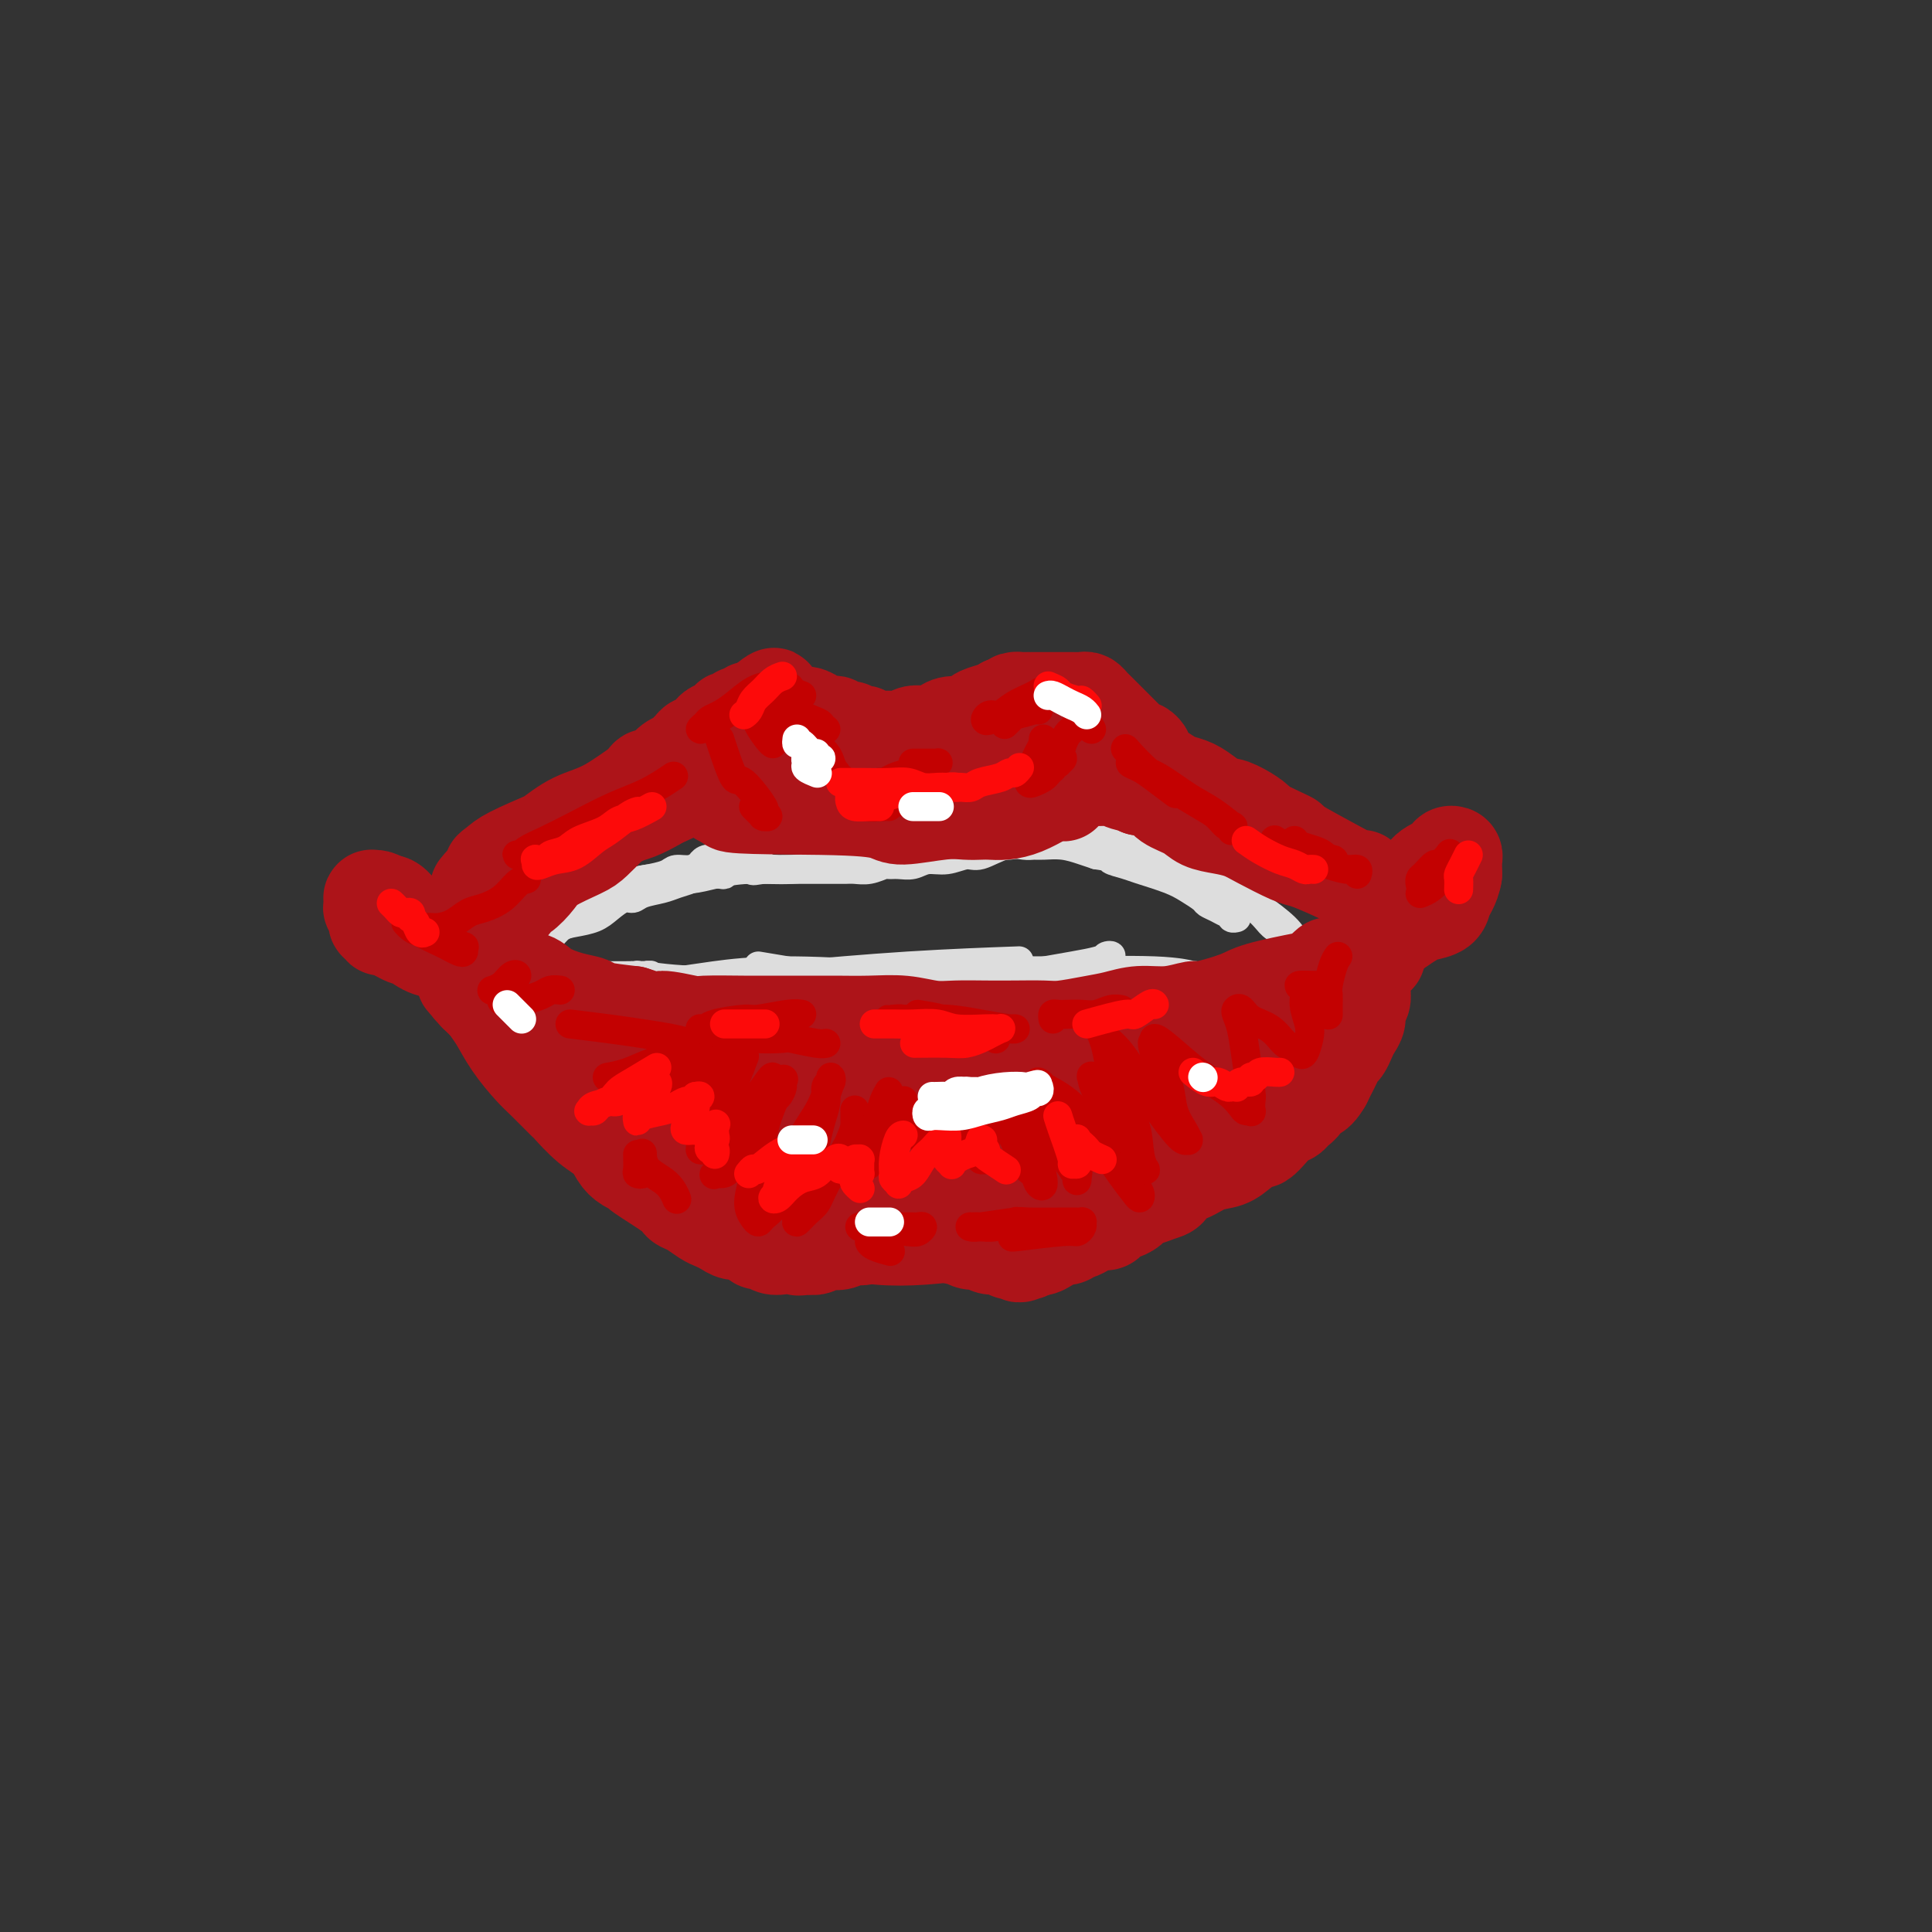 <svg viewBox='0 0 400 400' version='1.1' xmlns='http://www.w3.org/2000/svg' xmlns:xlink='http://www.w3.org/1999/xlink'><rect x="0" y="0" width="400" height="400" fill="#333333" stroke="none"/><g fill='none' stroke='rgb(221,221,221)' stroke-width='6' stroke-linecap='round' stroke-linejoin='round'><path d='M115,192c0.964,-0.216 1.928,-0.433 3,-1c1.072,-0.567 2.253,-1.486 3,-2c0.747,-0.514 1.061,-0.624 2,-1c0.939,-0.376 2.501,-1.019 4,-2c1.499,-0.981 2.933,-2.300 4,-3c1.067,-0.700 1.768,-0.780 3,-1c1.232,-0.220 2.995,-0.580 4,-1c1.005,-0.420 1.252,-0.901 2,-1c0.748,-0.099 1.996,0.183 3,0c1.004,-0.183 1.763,-0.832 2,-1c0.237,-0.168 -0.050,0.143 0,0c0.050,-0.143 0.437,-0.741 1,-1c0.563,-0.259 1.303,-0.178 2,0c0.697,0.178 1.350,0.455 2,0c0.650,-0.455 1.295,-1.641 2,-2c0.705,-0.359 1.469,0.110 2,0c0.531,-0.110 0.828,-0.800 1,-1c0.172,-0.200 0.217,0.090 1,0c0.783,-0.090 2.303,-0.560 3,-1c0.697,-0.440 0.572,-0.849 1,-1c0.428,-0.151 1.408,-0.043 2,0c0.592,0.043 0.796,0.022 1,0'/><path d='M163,173c7.572,-2.940 2.503,-0.789 1,0c-1.503,0.789 0.561,0.215 2,0c1.439,-0.215 2.255,-0.071 3,0c0.745,0.071 1.421,0.071 2,0c0.579,-0.071 1.061,-0.211 2,0c0.939,0.211 2.336,0.775 3,1c0.664,0.225 0.597,0.113 1,0c0.403,-0.113 1.277,-0.228 2,0c0.723,0.228 1.294,0.797 2,1c0.706,0.203 1.547,0.040 2,0c0.453,-0.040 0.516,0.042 1,0c0.484,-0.042 1.387,-0.207 2,0c0.613,0.207 0.936,0.788 1,1c0.064,0.212 -0.132,0.057 0,0c0.132,-0.057 0.592,-0.015 1,0c0.408,0.015 0.766,0.005 1,0c0.234,-0.005 0.345,-0.004 1,0c0.655,0.004 1.854,0.011 3,0c1.146,-0.011 2.238,-0.041 3,0c0.762,0.041 1.195,0.151 2,0c0.805,-0.151 1.982,-0.563 3,-1c1.018,-0.437 1.877,-0.899 3,-1c1.123,-0.101 2.509,0.158 3,0c0.491,-0.158 0.086,-0.735 3,-1c2.914,-0.265 9.148,-0.220 13,0c3.852,0.220 5.321,0.616 7,1c1.679,0.384 3.567,0.757 5,1c1.433,0.243 2.409,0.355 4,1c1.591,0.645 3.795,1.822 6,3'/><path d='M245,179c4.485,1.225 4.696,1.286 6,2c1.304,0.714 3.700,2.079 5,3c1.300,0.921 1.505,1.398 2,2c0.495,0.602 1.280,1.328 2,2c0.720,0.672 1.374,1.289 2,2c0.626,0.711 1.224,1.514 2,2c0.776,0.486 1.729,0.654 2,1c0.271,0.346 -0.141,0.869 0,1c0.141,0.131 0.835,-0.132 1,0c0.165,0.132 -0.198,0.657 0,1c0.198,0.343 0.956,0.503 1,0c0.044,-0.503 -0.627,-1.670 -2,-3c-1.373,-1.330 -3.448,-2.825 -5,-4c-1.552,-1.175 -2.579,-2.031 -4,-3c-1.421,-0.969 -3.234,-2.050 -5,-3c-1.766,-0.950 -3.485,-1.770 -5,-2c-1.515,-0.230 -2.826,0.131 -4,0c-1.174,-0.131 -2.212,-0.755 -3,-1c-0.788,-0.245 -1.325,-0.111 -2,0c-0.675,0.111 -1.486,0.199 -2,0c-0.514,-0.199 -0.729,-0.684 -2,-1c-1.271,-0.316 -3.598,-0.463 -5,-1c-1.402,-0.537 -1.878,-1.464 -3,-2c-1.122,-0.536 -2.888,-0.680 -4,-1c-1.112,-0.320 -1.569,-0.817 -2,-1c-0.431,-0.183 -0.838,-0.052 -1,0c-0.162,0.052 -0.081,0.026 0,0'/><path d='M219,173c-5.280,-1.391 -1.980,-0.370 -1,0c0.980,0.370 -0.358,0.089 -1,0c-0.642,-0.089 -0.586,0.014 -1,0c-0.414,-0.014 -1.296,-0.144 -2,0c-0.704,0.144 -1.228,0.564 -2,1c-0.772,0.436 -1.790,0.890 -3,1c-1.210,0.110 -2.611,-0.124 -4,0c-1.389,0.124 -2.767,0.607 -5,1c-2.233,0.393 -5.321,0.698 -8,1c-2.679,0.302 -4.948,0.602 -7,1c-2.052,0.398 -3.885,0.894 -6,1c-2.115,0.106 -4.511,-0.178 -7,0c-2.489,0.178 -5.071,0.818 -8,1c-2.929,0.182 -6.204,-0.096 -9,0c-2.796,0.096 -5.112,0.564 -7,1c-1.888,0.436 -3.349,0.839 -5,1c-1.651,0.161 -3.492,0.082 -5,0c-1.508,-0.082 -2.681,-0.165 -4,0c-1.319,0.165 -2.783,0.579 -4,1c-1.217,0.421 -2.188,0.850 -3,1c-0.812,0.150 -1.465,0.019 -2,0c-0.535,-0.019 -0.952,0.072 -1,0c-0.048,-0.072 0.272,-0.306 0,0c-0.272,0.306 -1.136,1.153 -2,2'/><path d='M122,186c-15.074,1.858 -4.259,0.005 -1,0c3.259,-0.005 -1.039,1.840 -3,3c-1.961,1.160 -1.584,1.635 -2,2c-0.416,0.365 -1.626,0.622 -2,1c-0.374,0.378 0.087,0.879 0,1c-0.087,0.121 -0.723,-0.139 -1,0c-0.277,0.139 -0.195,0.676 0,1c0.195,0.324 0.502,0.435 1,0c0.498,-0.435 1.187,-1.417 2,-2c0.813,-0.583 1.751,-0.768 3,-1c1.249,-0.232 2.808,-0.510 4,-1c1.192,-0.490 2.017,-1.192 3,-2c0.983,-0.808 2.125,-1.722 3,-2c0.875,-0.278 1.484,0.080 2,0c0.516,-0.080 0.941,-0.600 2,-1c1.059,-0.400 2.753,-0.682 4,-1c1.247,-0.318 2.047,-0.674 3,-1c0.953,-0.326 2.060,-0.623 3,-1c0.940,-0.377 1.712,-0.833 2,-1c0.288,-0.167 0.091,-0.044 0,0c-0.091,0.044 -0.075,0.008 0,0c0.075,-0.008 0.208,0.012 1,0c0.792,-0.012 2.243,-0.055 3,0c0.757,0.055 0.819,0.207 1,0c0.181,-0.207 0.480,-0.773 1,-1c0.520,-0.227 1.260,-0.113 2,0'/><path d='M153,180c6.637,-2.011 3.728,-0.539 3,0c-0.728,0.539 0.723,0.144 2,0c1.277,-0.144 2.380,-0.039 3,0c0.620,0.039 0.757,0.010 1,0c0.243,-0.010 0.593,-0.003 1,0c0.407,0.003 0.871,0.001 1,0c0.129,-0.001 -0.079,-0.000 0,0c0.079,0.000 0.444,0.000 1,0c0.556,-0.000 1.304,0.000 2,0c0.696,-0.000 1.341,-0.000 2,0c0.659,0.000 1.334,0.001 2,0c0.666,-0.001 1.324,-0.004 2,0c0.676,0.004 1.371,0.015 2,0c0.629,-0.015 1.193,-0.057 2,0c0.807,0.057 1.857,0.213 3,0c1.143,-0.213 2.377,-0.793 3,-1c0.623,-0.207 0.634,-0.040 1,0c0.366,0.040 1.088,-0.046 2,0c0.912,0.046 2.013,0.225 3,0c0.987,-0.225 1.859,-0.852 3,-1c1.141,-0.148 2.550,0.185 4,0c1.450,-0.185 2.941,-0.887 4,-1c1.059,-0.113 1.686,0.362 3,0c1.314,-0.362 3.316,-1.562 5,-2c1.684,-0.438 3.048,-0.114 4,0c0.952,0.114 1.490,0.020 2,0c0.510,-0.020 0.992,0.036 2,0c1.008,-0.036 2.540,-0.164 4,0c1.460,0.164 2.846,0.618 4,1c1.154,0.382 2.077,0.691 3,1'/><path d='M227,177c3.463,0.485 2.621,0.696 3,1c0.379,0.304 1.979,0.701 3,1c1.021,0.299 1.463,0.500 3,1c1.537,0.500 4.169,1.300 6,2c1.831,0.700 2.861,1.302 4,2c1.139,0.698 2.386,1.494 3,2c0.614,0.506 0.596,0.723 1,1c0.404,0.277 1.232,0.614 2,1c0.768,0.386 1.478,0.821 2,1c0.522,0.179 0.858,0.100 1,0c0.142,-0.100 0.090,-0.223 0,0c-0.090,0.223 -0.216,0.791 0,1c0.216,0.209 0.776,0.060 1,0c0.224,-0.060 0.112,-0.030 0,0'/><path d='M157,200c1.985,0.332 3.970,0.663 6,1c2.030,0.337 4.105,0.679 6,1c1.895,0.321 3.611,0.622 5,1c1.389,0.378 2.451,0.833 4,1c1.549,0.167 3.584,0.044 5,0c1.416,-0.044 2.214,-0.011 3,0c0.786,0.011 1.559,-0.001 2,0c0.441,0.001 0.548,0.014 1,0c0.452,-0.014 1.247,-0.056 0,0c-1.247,0.056 -4.536,0.211 -8,0c-3.464,-0.211 -7.104,-0.789 -11,-1c-3.896,-0.211 -8.049,-0.056 -11,0c-2.951,0.056 -4.700,0.014 -6,0c-1.300,-0.014 -2.153,0.000 -3,0c-0.847,-0.000 -1.690,-0.015 -2,0c-0.310,0.015 -0.087,0.060 1,0c1.087,-0.060 3.038,-0.226 6,0c2.962,0.226 6.937,0.845 11,1c4.063,0.155 8.216,-0.155 12,0c3.784,0.155 7.200,0.774 10,1c2.800,0.226 4.984,0.060 7,0c2.016,-0.060 3.865,-0.015 5,0c1.135,0.015 1.555,0.001 2,0c0.445,-0.001 0.913,0.010 1,0c0.087,-0.010 -0.207,-0.041 0,0c0.207,0.041 0.916,0.155 0,0c-0.916,-0.155 -3.458,-0.577 -6,-1'/><path d='M197,204c-3.024,-0.535 -7.583,-1.373 -14,-2c-6.417,-0.627 -14.691,-1.044 -21,-1c-6.309,0.044 -10.653,0.548 -14,1c-3.347,0.452 -5.698,0.852 -7,1c-1.302,0.148 -1.553,0.042 -2,0c-0.447,-0.042 -1.088,-0.022 -1,0c0.088,0.022 0.904,0.045 1,0c0.096,-0.045 -0.529,-0.160 1,0c1.529,0.160 5.212,0.594 9,1c3.788,0.406 7.680,0.784 12,1c4.320,0.216 9.067,0.269 13,0c3.933,-0.269 7.052,-0.860 10,-1c2.948,-0.140 5.724,0.170 9,0c3.276,-0.170 7.050,-0.819 10,-1c2.950,-0.181 5.075,0.105 7,0c1.925,-0.105 3.651,-0.602 6,-1c2.349,-0.398 5.321,-0.699 7,-1c1.679,-0.301 2.064,-0.603 3,-1c0.936,-0.397 2.424,-0.888 3,-1c0.576,-0.112 0.240,0.154 0,0c-0.240,-0.154 -0.384,-0.728 0,-1c0.384,-0.272 1.296,-0.241 1,0c-0.296,0.241 -1.799,0.691 -3,1c-1.201,0.309 -2.101,0.478 -5,1c-2.899,0.522 -7.798,1.398 -12,2c-4.202,0.602 -7.708,0.931 -11,1c-3.292,0.069 -6.369,-0.123 -9,0c-2.631,0.123 -4.815,0.562 -7,1'/><path d='M183,204c-7.730,1.001 -4.057,1.002 -3,1c1.057,-0.002 -0.504,-0.008 -1,0c-0.496,0.008 0.074,0.030 1,0c0.926,-0.030 2.210,-0.113 5,0c2.790,0.113 7.087,0.423 12,0c4.913,-0.423 10.444,-1.577 16,-2c5.556,-0.423 11.138,-0.113 15,0c3.862,0.113 6.004,0.030 8,0c1.996,-0.030 3.844,-0.007 5,0c1.156,0.007 1.619,-0.002 2,0c0.381,0.002 0.680,0.016 1,0c0.320,-0.016 0.662,-0.061 1,0c0.338,0.061 0.672,0.227 1,0c0.328,-0.227 0.650,-0.846 1,-1c0.350,-0.154 0.728,0.158 0,0c-0.728,-0.158 -2.563,-0.785 -8,-1c-5.437,-0.215 -14.476,-0.019 -22,0c-7.524,0.019 -13.532,-0.138 -19,0c-5.468,0.138 -10.397,0.573 -15,1c-4.603,0.427 -8.878,0.846 -12,1c-3.122,0.154 -5.089,0.041 -7,0c-1.911,-0.041 -3.767,-0.011 -5,0c-1.233,0.011 -1.842,0.004 -3,0c-1.158,-0.004 -2.864,-0.005 -5,0c-2.136,0.005 -4.701,0.015 -7,0c-2.299,-0.015 -4.331,-0.057 -6,0c-1.669,0.057 -2.973,0.211 -4,0c-1.027,-0.211 -1.776,-0.788 -2,-1c-0.224,-0.212 0.079,-0.061 0,0c-0.079,0.061 -0.539,0.030 -1,0'/><path d='M131,202c-17.717,0.019 -4.009,0.065 1,0c5.009,-0.065 1.321,-0.242 2,0c0.679,0.242 5.726,0.902 11,1c5.274,0.098 10.774,-0.365 18,-1c7.226,-0.635 16.176,-1.440 25,-2c8.824,-0.560 17.521,-0.874 21,-1c3.479,-0.126 1.739,-0.063 0,0'/></g>
<g fill='none' stroke='rgb(173,20,25)' stroke-width='20' stroke-linecap='round' stroke-linejoin='round'><path d='M99,184c0.846,-1.021 1.692,-2.041 3,-3c1.308,-0.959 3.079,-1.856 5,-3c1.921,-1.144 3.992,-2.534 6,-4c2.008,-1.466 3.955,-3.008 6,-4c2.045,-0.992 4.190,-1.436 7,-3c2.810,-1.564 6.287,-4.250 9,-6c2.713,-1.750 4.663,-2.564 6,-3c1.337,-0.436 2.061,-0.495 3,-1c0.939,-0.505 2.095,-1.456 3,-2c0.905,-0.544 1.561,-0.681 2,-1c0.439,-0.319 0.662,-0.819 1,-1c0.338,-0.181 0.792,-0.041 1,0c0.208,0.041 0.170,-0.016 0,0c-0.170,0.016 -0.472,0.105 -1,1c-0.528,0.895 -1.282,2.596 -5,5c-3.718,2.404 -10.401,5.511 -16,8c-5.599,2.489 -10.113,4.360 -14,6c-3.887,1.640 -7.145,3.048 -9,4c-1.855,0.952 -2.307,1.449 -3,2c-0.693,0.551 -1.627,1.158 -1,1c0.627,-0.158 2.813,-1.079 5,-2'/><path d='M107,178c2.653,-1.006 7.284,-3.021 12,-5c4.716,-1.979 9.517,-3.923 14,-6c4.483,-2.077 8.648,-4.287 12,-6c3.352,-1.713 5.890,-2.927 8,-4c2.110,-1.073 3.791,-2.004 5,-3c1.209,-0.996 1.944,-2.057 3,-3c1.056,-0.943 2.432,-1.769 3,-2c0.568,-0.231 0.327,0.134 1,0c0.673,-0.134 2.259,-0.766 1,0c-1.259,0.766 -5.362,2.930 -9,5c-3.638,2.070 -6.811,4.047 -10,6c-3.189,1.953 -6.395,3.882 -9,5c-2.605,1.118 -4.611,1.424 -6,2c-1.389,0.576 -2.162,1.423 -3,2c-0.838,0.577 -1.741,0.883 -2,1c-0.259,0.117 0.127,0.045 0,0c-0.127,-0.045 -0.766,-0.064 -1,0c-0.234,0.064 -0.063,0.209 0,0c0.063,-0.209 0.018,-0.774 0,-1c-0.018,-0.226 -0.009,-0.113 0,0'/><path d='M126,169c-5.860,2.850 -1.511,-0.024 0,-1c1.511,-0.976 0.182,-0.054 0,0c-0.182,0.054 0.781,-0.759 1,-1c0.219,-0.241 -0.306,0.091 0,0c0.306,-0.091 1.444,-0.607 2,-1c0.556,-0.393 0.529,-0.665 1,-1c0.471,-0.335 1.439,-0.733 2,-1c0.561,-0.267 0.716,-0.404 1,-1c0.284,-0.596 0.696,-1.651 1,-2c0.304,-0.349 0.501,0.009 1,0c0.499,-0.009 1.299,-0.383 2,-1c0.701,-0.617 1.301,-1.476 2,-2c0.699,-0.524 1.496,-0.713 2,-1c0.504,-0.287 0.717,-0.672 1,-1c0.283,-0.328 0.638,-0.599 1,-1c0.362,-0.401 0.730,-0.933 1,-1c0.270,-0.067 0.440,0.332 1,0c0.560,-0.332 1.508,-1.396 2,-2c0.492,-0.604 0.527,-0.749 1,-1c0.473,-0.251 1.385,-0.607 2,-1c0.615,-0.393 0.935,-0.823 1,-1c0.065,-0.177 -0.123,-0.100 0,0c0.123,0.100 0.559,0.224 1,0c0.441,-0.224 0.888,-0.796 1,-1c0.112,-0.204 -0.109,-0.041 0,0c0.109,0.041 0.550,-0.041 1,0c0.450,0.041 0.911,0.204 1,0c0.089,-0.204 -0.193,-0.776 0,-1c0.193,-0.224 0.860,-0.099 1,0c0.140,0.099 -0.246,0.171 0,0c0.246,-0.171 1.123,-0.586 2,-1'/><path d='M158,146c4.750,-3.602 0.623,-1.106 0,0c-0.623,1.106 2.256,0.822 4,1c1.744,0.178 2.351,0.819 3,1c0.649,0.181 1.340,-0.096 2,0c0.660,0.096 1.289,0.566 2,1c0.711,0.434 1.504,0.833 2,1c0.496,0.167 0.696,0.101 1,0c0.304,-0.101 0.711,-0.237 1,0c0.289,0.237 0.459,0.847 1,1c0.541,0.153 1.454,-0.151 2,0c0.546,0.151 0.724,0.759 1,1c0.276,0.241 0.651,0.117 1,0c0.349,-0.117 0.671,-0.228 1,0c0.329,0.228 0.666,0.793 1,1c0.334,0.207 0.667,0.056 1,0c0.333,-0.056 0.667,-0.015 1,0c0.333,0.015 0.666,0.005 1,0c0.334,-0.005 0.670,-0.005 1,0c0.330,0.005 0.655,0.015 1,0c0.345,-0.015 0.711,-0.056 1,0c0.289,0.056 0.500,0.208 1,0c0.500,-0.208 1.288,-0.778 2,-1c0.712,-0.222 1.349,-0.097 2,0c0.651,0.097 1.316,0.167 2,0c0.684,-0.167 1.386,-0.569 2,-1c0.614,-0.431 1.141,-0.889 2,-1c0.859,-0.111 2.051,0.125 3,0c0.949,-0.125 1.657,-0.611 2,-1c0.343,-0.389 0.323,-0.682 1,-1c0.677,-0.318 2.051,-0.662 3,-1c0.949,-0.338 1.475,-0.669 2,-1'/><path d='M208,146c4.366,-1.309 2.283,-1.083 2,-1c-0.283,0.083 1.236,0.022 2,0c0.764,-0.022 0.772,-0.006 1,0c0.228,0.006 0.676,0.002 1,0c0.324,-0.002 0.524,-0.000 1,0c0.476,0.000 1.227,0.000 2,0c0.773,-0.000 1.569,0.000 2,0c0.431,-0.000 0.497,-0.001 1,0c0.503,0.001 1.444,0.003 2,0c0.556,-0.003 0.726,-0.012 1,0c0.274,0.012 0.651,0.045 1,0c0.349,-0.045 0.671,-0.167 1,0c0.329,0.167 0.667,0.623 1,1c0.333,0.377 0.662,0.673 1,1c0.338,0.327 0.686,0.683 1,1c0.314,0.317 0.595,0.596 1,1c0.405,0.404 0.935,0.934 1,1c0.065,0.066 -0.333,-0.332 0,0c0.333,0.332 1.398,1.395 2,2c0.602,0.605 0.740,0.754 1,1c0.260,0.246 0.643,0.591 1,1c0.357,0.409 0.688,0.883 1,1c0.312,0.117 0.607,-0.124 1,0c0.393,0.124 0.886,0.614 1,1c0.114,0.386 -0.150,0.667 0,1c0.150,0.333 0.715,0.718 1,1c0.285,0.282 0.292,0.459 1,1c0.708,0.541 2.118,1.444 3,2c0.882,0.556 1.238,0.765 2,1c0.762,0.235 1.932,0.496 3,1c1.068,0.504 2.034,1.252 3,2'/><path d='M250,165c4.640,3.516 3.739,2.308 4,2c0.261,-0.308 1.682,0.286 3,1c1.318,0.714 2.531,1.550 3,2c0.469,0.450 0.194,0.516 1,1c0.806,0.484 2.692,1.387 4,2c1.308,0.613 2.039,0.935 2,1c-0.039,0.065 -0.849,-0.128 1,1c1.849,1.128 6.358,3.576 9,5c2.642,1.424 3.418,1.822 4,2c0.582,0.178 0.969,0.135 1,0c0.031,-0.135 -0.295,-0.363 0,0c0.295,0.363 1.212,1.317 0,1c-1.212,-0.317 -4.554,-1.906 -7,-3c-2.446,-1.094 -3.998,-1.694 -5,-2c-1.002,-0.306 -1.455,-0.319 -3,-1c-1.545,-0.681 -4.183,-2.031 -6,-3c-1.817,-0.969 -2.812,-1.558 -4,-2c-1.188,-0.442 -2.568,-0.738 -4,-1c-1.432,-0.262 -2.916,-0.491 -4,-1c-1.084,-0.509 -1.768,-1.299 -3,-2c-1.232,-0.701 -3.011,-1.311 -4,-2c-0.989,-0.689 -1.189,-1.455 -2,-2c-0.811,-0.545 -2.232,-0.870 -3,-1c-0.768,-0.130 -0.884,-0.065 -1,0'/><path d='M236,163c-7.093,-3.182 -2.325,-1.637 -1,-1c1.325,0.637 -0.794,0.367 -2,0c-1.206,-0.367 -1.499,-0.830 -2,-1c-0.501,-0.170 -1.208,-0.045 -2,0c-0.792,0.045 -1.668,0.012 -2,0c-0.332,-0.012 -0.121,-0.003 -1,0c-0.879,0.003 -2.849,0.001 -4,0c-1.151,-0.001 -1.484,-0.000 -2,0c-0.516,0.000 -1.214,-0.000 -2,0c-0.786,0.000 -1.660,0.000 -2,0c-0.340,-0.000 -0.146,-0.001 -1,0c-0.854,0.001 -2.754,0.004 -4,0c-1.246,-0.004 -1.837,-0.015 -3,0c-1.163,0.015 -2.898,0.057 -4,0c-1.102,-0.057 -1.571,-0.211 -3,0c-1.429,0.211 -3.817,0.788 -6,1c-2.183,0.212 -4.162,0.060 -6,0c-1.838,-0.060 -3.534,-0.026 -5,0c-1.466,0.026 -2.702,0.046 -4,0c-1.298,-0.046 -2.657,-0.156 -4,0c-1.343,0.156 -2.668,0.578 -5,1c-2.332,0.422 -5.671,0.844 -8,1c-2.329,0.156 -3.649,0.045 -5,0c-1.351,-0.045 -2.732,-0.023 -4,0c-1.268,0.023 -2.422,0.047 -3,0c-0.578,-0.047 -0.579,-0.167 -1,0c-0.421,0.167 -1.263,0.619 -1,1c0.263,0.381 1.632,0.690 3,1'/><path d='M152,166c-4.257,0.960 9.600,0.860 18,1c8.400,0.140 11.343,0.521 13,1c1.657,0.479 2.029,1.056 4,1c1.971,-0.056 5.542,-0.747 8,-1c2.458,-0.253 3.805,-0.070 5,0c1.195,0.070 2.239,0.026 3,0c0.761,-0.026 1.241,-0.035 2,0c0.759,0.035 1.799,0.114 3,0c1.201,-0.114 2.564,-0.421 4,-1c1.436,-0.579 2.944,-1.430 4,-2c1.056,-0.570 1.660,-0.861 2,-1c0.340,-0.139 0.417,-0.128 1,0c0.583,0.128 1.671,0.371 1,0c-0.671,-0.371 -3.100,-1.357 -5,-2c-1.900,-0.643 -3.270,-0.943 -5,-1c-1.730,-0.057 -3.819,0.129 -6,0c-2.181,-0.129 -4.453,-0.574 -6,-1c-1.547,-0.426 -2.369,-0.832 -5,-1c-2.631,-0.168 -7.071,-0.098 -9,0c-1.929,0.098 -1.346,0.222 -2,0c-0.654,-0.222 -2.547,-0.792 -4,-1c-1.453,-0.208 -2.468,-0.056 -3,0c-0.532,0.056 -0.581,0.016 -1,0c-0.419,-0.016 -1.210,-0.008 -2,0'/><path d='M172,158c-8.073,-0.928 -4.755,-0.248 -4,0c0.755,0.248 -1.053,0.063 -2,0c-0.947,-0.063 -1.034,-0.006 -1,0c0.034,0.006 0.188,-0.041 0,0c-0.188,0.041 -0.719,0.169 -1,0c-0.281,-0.169 -0.311,-0.634 -1,-1c-0.689,-0.366 -2.037,-0.632 -3,-1c-0.963,-0.368 -1.540,-0.839 -2,-1c-0.460,-0.161 -0.801,-0.012 -1,0c-0.199,0.012 -0.255,-0.114 -1,0c-0.745,0.114 -2.179,0.466 -3,1c-0.821,0.534 -1.031,1.249 -2,2c-0.969,0.751 -2.699,1.539 -4,2c-1.301,0.461 -2.172,0.596 -3,1c-0.828,0.404 -1.612,1.079 -3,2c-1.388,0.921 -3.378,2.090 -5,3c-1.622,0.910 -2.875,1.560 -4,2c-1.125,0.440 -2.121,0.669 -3,1c-0.879,0.331 -1.639,0.763 -2,1c-0.361,0.237 -0.322,0.278 -1,1c-0.678,0.722 -2.072,2.123 -3,3c-0.928,0.877 -1.391,1.229 -3,2c-1.609,0.771 -4.363,1.962 -6,3c-1.637,1.038 -2.157,1.922 -3,3c-0.843,1.078 -2.008,2.348 -3,3c-0.992,0.652 -1.810,0.686 -2,1c-0.190,0.314 0.248,0.909 0,1c-0.248,0.091 -1.182,-0.322 -2,0c-0.818,0.322 -1.519,1.378 -2,2c-0.481,0.622 -0.740,0.811 -1,1'/><path d='M101,190c-8.228,5.277 -2.797,1.470 -1,0c1.797,-1.470 -0.039,-0.604 -1,0c-0.961,0.604 -1.046,0.947 -1,1c0.046,0.053 0.224,-0.182 0,0c-0.224,0.182 -0.849,0.781 -1,1c-0.151,0.219 0.171,0.058 0,0c-0.171,-0.058 -0.834,-0.013 -1,0c-0.166,0.013 0.165,-0.007 0,0c-0.165,0.007 -0.826,0.039 -1,0c-0.174,-0.039 0.139,-0.151 0,0c-0.139,0.151 -0.728,0.565 -1,1c-0.272,0.435 -0.226,0.893 0,1c0.226,0.107 0.630,-0.135 1,0c0.370,0.135 0.704,0.647 1,1c0.296,0.353 0.553,0.546 1,1c0.447,0.454 1.086,1.167 2,2c0.914,0.833 2.105,1.784 3,2c0.895,0.216 1.495,-0.303 2,0c0.505,0.303 0.917,1.429 2,2c1.083,0.571 2.839,0.587 4,1c1.161,0.413 1.728,1.224 3,2c1.272,0.776 3.248,1.517 5,2c1.752,0.483 3.279,0.707 4,1c0.721,0.293 0.634,0.655 2,1c1.366,0.345 4.183,0.672 7,1'/><path d='M131,210c5.963,2.022 4.870,1.078 6,1c1.130,-0.078 4.482,0.711 6,1c1.518,0.289 1.201,0.077 3,0c1.799,-0.077 5.714,-0.020 8,0c2.286,0.020 2.942,0.004 5,0c2.058,-0.004 5.519,0.003 8,0c2.481,-0.003 3.981,-0.015 6,0c2.019,0.015 4.555,0.057 7,0c2.445,-0.057 4.798,-0.211 7,0c2.202,0.211 4.252,0.788 6,1c1.748,0.212 3.193,0.058 5,0c1.807,-0.058 3.977,-0.018 6,0c2.023,0.018 3.898,0.016 6,0c2.102,-0.016 4.430,-0.047 6,0c1.570,0.047 2.382,0.171 4,0c1.618,-0.171 4.042,-0.639 6,-1c1.958,-0.361 3.450,-0.617 5,-1c1.550,-0.383 3.157,-0.893 5,-1c1.843,-0.107 3.922,0.190 6,0c2.078,-0.190 4.154,-0.867 5,-1c0.846,-0.133 0.463,0.278 2,0c1.537,-0.278 4.993,-1.245 7,-2c2.007,-0.755 2.563,-1.297 5,-2c2.437,-0.703 6.754,-1.565 9,-2c2.246,-0.435 2.420,-0.442 3,-1c0.580,-0.558 1.567,-1.666 2,-2c0.433,-0.334 0.312,0.106 1,0c0.688,-0.106 2.185,-0.759 3,-1c0.815,-0.241 0.947,-0.069 1,0c0.053,0.069 0.026,0.034 0,0'/><path d='M280,199c9.525,-2.166 3.337,-0.581 1,0c-2.337,0.581 -0.822,0.160 0,0c0.822,-0.160 0.952,-0.058 1,0c0.048,0.058 0.013,0.071 0,0c-0.013,-0.071 -0.003,-0.226 0,0c0.003,0.226 0.001,0.833 0,1c-0.001,0.167 -0.001,-0.107 0,0c0.001,0.107 0.001,0.595 0,1c-0.001,0.405 -0.004,0.727 0,1c0.004,0.273 0.016,0.496 0,1c-0.016,0.504 -0.060,1.290 0,2c0.060,0.710 0.223,1.345 0,2c-0.223,0.655 -0.833,1.331 -1,2c-0.167,0.669 0.110,1.330 0,2c-0.110,0.670 -0.607,1.348 -1,2c-0.393,0.652 -0.683,1.277 -1,2c-0.317,0.723 -0.662,1.545 -1,2c-0.338,0.455 -0.668,0.545 -1,1c-0.332,0.455 -0.666,1.276 -1,2c-0.334,0.724 -0.667,1.350 -1,2c-0.333,0.650 -0.667,1.325 -1,2'/><path d='M274,224c-1.886,3.300 -2.603,2.049 -3,2c-0.397,-0.049 -0.476,1.102 -1,2c-0.524,0.898 -1.492,1.541 -2,2c-0.508,0.459 -0.554,0.734 -1,1c-0.446,0.266 -1.291,0.522 -2,1c-0.709,0.478 -1.280,1.179 -2,2c-0.720,0.821 -1.588,1.763 -2,2c-0.412,0.237 -0.368,-0.231 -1,0c-0.632,0.231 -1.942,1.160 -3,2c-1.058,0.840 -1.866,1.591 -3,2c-1.134,0.409 -2.596,0.476 -4,1c-1.404,0.524 -2.751,1.504 -4,2c-1.249,0.496 -2.400,0.509 -3,1c-0.600,0.491 -0.650,1.459 -1,2c-0.350,0.541 -0.999,0.656 -2,1c-1.001,0.344 -2.352,0.918 -3,1c-0.648,0.082 -0.592,-0.328 -1,0c-0.408,0.328 -1.278,1.394 -2,2c-0.722,0.606 -1.295,0.754 -2,1c-0.705,0.246 -1.540,0.592 -2,1c-0.460,0.408 -0.543,0.879 -1,1c-0.457,0.121 -1.287,-0.108 -2,0c-0.713,0.108 -1.310,0.551 -2,1c-0.690,0.449 -1.475,0.903 -2,1c-0.525,0.097 -0.792,-0.163 -1,0c-0.208,0.163 -0.357,0.748 -1,1c-0.643,0.252 -1.781,0.171 -2,0c-0.219,-0.171 0.479,-0.431 0,0c-0.479,0.431 -2.137,1.552 -3,2c-0.863,0.448 -0.932,0.224 -1,0'/><path d='M215,258c-7.299,3.343 -2.547,0.700 -1,0c1.547,-0.700 -0.110,0.544 -1,1c-0.890,0.456 -1.011,0.123 -1,0c0.011,-0.123 0.155,-0.037 0,0c-0.155,0.037 -0.608,0.025 -1,0c-0.392,-0.025 -0.724,-0.063 -1,0c-0.276,0.063 -0.496,0.228 -1,0c-0.504,-0.228 -1.291,-0.850 -2,-1c-0.709,-0.150 -1.341,0.171 -2,0c-0.659,-0.171 -1.345,-0.834 -2,-1c-0.655,-0.166 -1.277,0.166 -2,0c-0.723,-0.166 -1.545,-0.829 -2,-1c-0.455,-0.171 -0.541,0.150 -1,0c-0.459,-0.150 -1.289,-0.772 -2,-1c-0.711,-0.228 -1.303,-0.061 -2,0c-0.697,0.061 -1.499,0.016 -2,0c-0.501,-0.016 -0.701,-0.004 -1,0c-0.299,0.004 -0.695,0.001 -1,0c-0.305,-0.001 -0.517,-0.001 -1,0c-0.483,0.001 -1.235,0.004 -2,0c-0.765,-0.004 -1.543,-0.015 -2,0c-0.457,0.015 -0.594,0.056 -1,0c-0.406,-0.056 -1.081,-0.207 -2,0c-0.919,0.207 -2.081,0.774 -3,1c-0.919,0.226 -1.593,0.112 -2,0c-0.407,-0.112 -0.547,-0.223 -1,0c-0.453,0.223 -1.221,0.778 -2,1c-0.779,0.222 -1.570,0.111 -2,0c-0.430,-0.111 -0.500,-0.222 -1,0c-0.500,0.222 -1.428,0.778 -2,1c-0.572,0.222 -0.786,0.111 -1,0'/><path d='M168,258c-4.424,0.464 -2.483,0.126 -2,0c0.483,-0.126 -0.490,-0.038 -1,0c-0.510,0.038 -0.557,0.025 -1,0c-0.443,-0.025 -1.284,-0.062 -2,0c-0.716,0.062 -1.308,0.223 -2,0c-0.692,-0.223 -1.484,-0.829 -2,-1c-0.516,-0.171 -0.757,0.095 -1,0c-0.243,-0.095 -0.488,-0.551 -1,-1c-0.512,-0.449 -1.291,-0.893 -2,-1c-0.709,-0.107 -1.348,0.122 -2,0c-0.652,-0.122 -1.316,-0.596 -2,-1c-0.684,-0.404 -1.386,-0.739 -2,-1c-0.614,-0.261 -1.139,-0.448 -2,-1c-0.861,-0.552 -2.057,-1.468 -3,-2c-0.943,-0.532 -1.632,-0.681 -2,-1c-0.368,-0.319 -0.417,-0.808 -2,-2c-1.583,-1.192 -4.702,-3.085 -6,-4c-1.298,-0.915 -0.776,-0.851 -1,-1c-0.224,-0.149 -1.196,-0.510 -2,-1c-0.804,-0.490 -1.442,-1.109 -2,-2c-0.558,-0.891 -1.038,-2.056 -2,-3c-0.962,-0.944 -2.405,-1.668 -4,-3c-1.595,-1.332 -3.340,-3.271 -4,-4c-0.660,-0.729 -0.235,-0.246 -1,-1c-0.765,-0.754 -2.719,-2.743 -4,-4c-1.281,-1.257 -1.887,-1.780 -3,-3c-1.113,-1.220 -2.732,-3.136 -4,-5c-1.268,-1.864 -2.185,-3.675 -3,-5c-0.815,-1.325 -1.527,-2.164 -2,-3c-0.473,-0.836 -0.707,-1.667 -1,-2c-0.293,-0.333 -0.647,-0.166 -1,0'/><path d='M99,206c-5.040,-5.660 -2.139,-2.309 -1,-1c1.139,1.309 0.516,0.575 0,0c-0.516,-0.575 -0.925,-0.990 0,0c0.925,0.990 3.185,3.386 11,10c7.815,6.614 21.186,17.446 29,23c7.814,5.554 10.071,5.832 12,7c1.929,1.168 3.530,3.228 4,4c0.470,0.772 -0.192,0.256 3,1c3.192,0.744 10.237,2.747 15,4c4.763,1.253 7.243,1.757 10,2c2.757,0.243 5.791,0.224 9,0c3.209,-0.224 6.595,-0.655 10,-1c3.405,-0.345 6.831,-0.605 11,-2c4.169,-1.395 9.080,-3.924 13,-6c3.920,-2.076 6.847,-3.699 9,-5c2.153,-1.301 3.532,-2.281 5,-3c1.468,-0.719 3.025,-1.177 5,-2c1.975,-0.823 4.368,-2.010 6,-3c1.632,-0.990 2.503,-1.783 3,-2c0.497,-0.217 0.622,0.141 1,0c0.378,-0.141 1.011,-0.781 1,-1c-0.011,-0.219 -0.665,-0.016 -3,0c-2.335,0.016 -6.351,-0.153 -12,0c-5.649,0.153 -12.931,0.629 -20,1c-7.069,0.371 -13.926,0.635 -20,1c-6.074,0.365 -11.366,0.829 -16,1c-4.634,0.171 -8.610,0.049 -12,0c-3.390,-0.049 -6.195,-0.024 -9,0'/><path d='M163,234c-15.266,0.459 -8.430,0.607 -7,1c1.430,0.393 -2.544,1.031 -5,1c-2.456,-0.031 -3.394,-0.732 -4,-1c-0.606,-0.268 -0.880,-0.104 -1,0c-0.120,0.104 -0.085,0.147 3,0c3.085,-0.147 9.220,-0.484 16,-1c6.780,-0.516 14.205,-1.210 21,-2c6.795,-0.790 12.961,-1.676 17,-2c4.039,-0.324 5.951,-0.087 9,0c3.049,0.087 7.236,0.024 11,0c3.764,-0.024 7.105,-0.010 10,0c2.895,0.010 5.345,0.016 7,0c1.655,-0.016 2.514,-0.055 3,0c0.486,0.055 0.599,0.204 1,0c0.401,-0.204 1.091,-0.759 1,-1c-0.091,-0.241 -0.963,-0.167 -1,0c-0.037,0.167 0.761,0.426 -1,0c-1.761,-0.426 -6.082,-1.536 -12,-2c-5.918,-0.464 -13.431,-0.281 -21,0c-7.569,0.281 -15.192,0.661 -20,1c-4.808,0.339 -6.802,0.637 -11,1c-4.198,0.363 -10.602,0.792 -15,1c-4.398,0.208 -6.790,0.196 -9,0c-2.210,-0.196 -4.239,-0.575 -6,-1c-1.761,-0.425 -3.254,-0.896 -4,-1c-0.746,-0.104 -0.746,0.158 -1,0c-0.254,-0.158 -0.761,-0.735 -1,-1c-0.239,-0.265 -0.211,-0.219 0,0c0.211,0.219 0.606,0.609 1,1'/><path d='M144,228c-12.465,0.623 -0.129,1.680 6,3c6.129,1.320 6.049,2.903 8,4c1.951,1.097 5.933,1.707 10,3c4.067,1.293 8.220,3.269 10,4c1.780,0.731 1.186,0.216 5,1c3.814,0.784 12.037,2.868 17,4c4.963,1.132 6.665,1.313 10,1c3.335,-0.313 8.302,-1.118 13,-2c4.698,-0.882 9.127,-1.840 12,-3c2.873,-1.160 4.190,-2.524 6,-4c1.810,-1.476 4.113,-3.066 6,-4c1.887,-0.934 3.357,-1.211 5,-2c1.643,-0.789 3.459,-2.091 5,-3c1.541,-0.909 2.807,-1.427 4,-2c1.193,-0.573 2.311,-1.201 3,-2c0.689,-0.799 0.948,-1.767 1,-2c0.052,-0.233 -0.102,0.271 0,0c0.102,-0.271 0.460,-1.315 0,-2c-0.460,-0.685 -1.740,-1.009 -5,-1c-3.260,0.009 -8.501,0.353 -15,2c-6.499,1.647 -14.256,4.598 -20,7c-5.744,2.402 -9.477,4.254 -13,6c-3.523,1.746 -6.838,3.386 -8,4c-1.162,0.614 -0.172,0.203 0,0c0.172,-0.203 -0.475,-0.197 -1,0c-0.525,0.197 -0.930,0.587 -1,1c-0.070,0.413 0.194,0.851 0,1c-0.194,0.149 -0.846,0.009 -1,0c-0.154,-0.009 0.189,0.113 1,0c0.811,-0.113 2.089,-0.461 4,-1c1.911,-0.539 4.456,-1.270 7,-2'/><path d='M213,239c2.929,-0.826 4.752,-1.392 7,-2c2.248,-0.608 4.920,-1.257 7,-2c2.080,-0.743 3.569,-1.578 5,-2c1.431,-0.422 2.803,-0.431 4,-1c1.197,-0.569 2.220,-1.699 3,-2c0.780,-0.301 1.316,0.228 2,0c0.684,-0.228 1.517,-1.212 3,-2c1.483,-0.788 3.615,-1.381 5,-2c1.385,-0.619 2.023,-1.265 3,-2c0.977,-0.735 2.292,-1.559 3,-2c0.708,-0.441 0.809,-0.498 1,-1c0.191,-0.502 0.471,-1.448 1,-2c0.529,-0.552 1.306,-0.711 2,-1c0.694,-0.289 1.304,-0.708 2,-1c0.696,-0.292 1.477,-0.456 2,-1c0.523,-0.544 0.788,-1.469 1,-2c0.212,-0.531 0.371,-0.667 1,-1c0.629,-0.333 1.727,-0.861 2,-1c0.273,-0.139 -0.278,0.113 0,0c0.278,-0.113 1.384,-0.590 2,-1c0.616,-0.410 0.741,-0.754 1,-1c0.259,-0.246 0.650,-0.396 1,-1c0.350,-0.604 0.657,-1.663 1,-2c0.343,-0.337 0.722,0.049 1,0c0.278,-0.049 0.457,-0.534 1,-1c0.543,-0.466 1.452,-0.912 2,-1c0.548,-0.088 0.735,0.184 1,0c0.265,-0.184 0.607,-0.822 1,-1c0.393,-0.178 0.837,0.106 1,0c0.163,-0.106 0.047,-0.602 0,-1c-0.047,-0.398 -0.023,-0.699 0,-1'/><path d='M279,202c4.802,-3.670 1.808,-0.844 1,0c-0.808,0.844 0.572,-0.295 1,-1c0.428,-0.705 -0.095,-0.977 0,-1c0.095,-0.023 0.809,0.204 1,0c0.191,-0.204 -0.141,-0.838 0,-1c0.141,-0.162 0.756,0.150 1,0c0.244,-0.150 0.118,-0.761 0,-1c-0.118,-0.239 -0.229,-0.105 0,0c0.229,0.105 0.797,0.183 1,0c0.203,-0.183 0.041,-0.626 0,-1c-0.041,-0.374 0.041,-0.679 0,-1c-0.041,-0.321 -0.203,-0.659 0,-1c0.203,-0.341 0.772,-0.684 1,-1c0.228,-0.316 0.114,-0.605 0,-1c-0.114,-0.395 -0.228,-0.894 0,-1c0.228,-0.106 0.797,0.183 1,0c0.203,-0.183 0.040,-0.837 0,-1c-0.040,-0.163 0.042,0.166 0,0c-0.042,-0.166 -0.207,-0.828 0,-1c0.207,-0.172 0.787,0.146 1,0c0.213,-0.146 0.061,-0.756 0,-1c-0.061,-0.244 -0.030,-0.122 0,0'/><path d='M287,189c1.233,-2.233 0.316,-1.315 0,-1c-0.316,0.315 -0.029,0.028 0,0c0.029,-0.028 -0.199,0.204 0,0c0.199,-0.204 0.827,-0.843 1,-1c0.173,-0.157 -0.107,0.169 0,0c0.107,-0.169 0.602,-0.833 1,-1c0.398,-0.167 0.698,0.162 1,0c0.302,-0.162 0.606,-0.817 1,-1c0.394,-0.183 0.879,0.106 1,0c0.121,-0.106 -0.123,-0.605 0,-1c0.123,-0.395 0.614,-0.684 1,-1c0.386,-0.316 0.666,-0.658 1,-1c0.334,-0.342 0.720,-0.684 1,-1c0.280,-0.316 0.453,-0.607 1,-1c0.547,-0.393 1.467,-0.889 2,-1c0.533,-0.111 0.678,0.163 1,0c0.322,-0.163 0.822,-0.762 1,-1c0.178,-0.238 0.034,-0.113 0,0c-0.034,0.113 0.044,0.215 0,0c-0.044,-0.215 -0.208,-0.748 0,-1c0.208,-0.252 0.788,-0.222 1,0c0.212,0.222 0.057,0.637 0,1c-0.057,0.363 -0.015,0.675 0,1c0.015,0.325 0.004,0.664 0,1c-0.004,0.336 -0.002,0.668 0,1'/><path d='M301,181c-0.171,1.206 -0.600,2.220 -1,3c-0.400,0.780 -0.772,1.325 -1,2c-0.228,0.675 -0.310,1.481 -1,2c-0.690,0.519 -1.986,0.752 -3,1c-1.014,0.248 -1.746,0.510 -4,2c-2.254,1.490 -6.030,4.209 -9,6c-2.970,1.791 -5.134,2.655 -6,3c-0.866,0.345 -0.433,0.173 0,0'/><path d='M104,197c-0.749,0.423 -1.498,0.845 -2,1c-0.502,0.155 -0.757,0.042 -1,0c-0.243,-0.042 -0.473,-0.015 -1,0c-0.527,0.015 -1.351,0.016 -2,0c-0.649,-0.016 -1.124,-0.051 -2,0c-0.876,0.051 -2.154,0.188 -3,0c-0.846,-0.188 -1.260,-0.699 -2,-1c-0.740,-0.301 -1.806,-0.391 -3,-1c-1.194,-0.609 -2.515,-1.736 -3,-2c-0.485,-0.264 -0.134,0.336 -1,0c-0.866,-0.336 -2.949,-1.608 -4,-2c-1.051,-0.392 -1.070,0.097 -1,0c0.070,-0.097 0.229,-0.781 0,-1c-0.229,-0.219 -0.846,0.028 -1,0c-0.154,-0.028 0.155,-0.332 0,-1c-0.155,-0.668 -0.773,-1.699 -1,-2c-0.227,-0.301 -0.061,0.130 0,0c0.061,-0.130 0.019,-0.820 0,-1c-0.019,-0.180 -0.013,0.151 0,0c0.013,-0.151 0.034,-0.783 0,-1c-0.034,-0.217 -0.125,-0.020 0,0c0.125,0.020 0.464,-0.137 1,0c0.536,0.137 1.268,0.569 2,1'/><path d='M80,187c0.679,-0.338 1.377,0.318 2,1c0.623,0.682 1.171,1.390 2,2c0.829,0.610 1.938,1.124 3,2c1.062,0.876 2.078,2.116 3,3c0.922,0.884 1.750,1.414 3,2c1.250,0.586 2.923,1.229 4,2c1.077,0.771 1.559,1.669 2,2c0.441,0.331 0.840,0.095 1,0c0.160,-0.095 0.080,-0.047 0,0'/><path d='M194,239c0.935,-0.339 1.869,-0.679 5,-1c3.131,-0.321 8.458,-0.625 12,-1c3.542,-0.375 5.298,-0.821 6,-1c0.702,-0.179 0.351,-0.089 0,0'/></g>
<g fill='none' stroke='rgb(195,1,1)' stroke-width='6' stroke-linecap='round' stroke-linejoin='round'><path d='M166,144c-0.820,-0.309 -1.639,-0.617 -2,-1c-0.361,-0.383 -0.263,-0.839 -1,-1c-0.737,-0.161 -2.308,-0.026 -3,0c-0.692,0.026 -0.504,-0.057 -1,0c-0.496,0.057 -1.676,0.252 -3,1c-1.324,0.748 -2.791,2.047 -4,3c-1.209,0.953 -2.161,1.560 -3,2c-0.839,0.440 -1.566,0.715 -2,1c-0.434,0.285 -0.577,0.581 -1,1c-0.423,0.419 -1.127,0.961 -1,1c0.127,0.039 1.084,-0.425 2,-1c0.916,-0.575 1.791,-1.261 3,-2c1.209,-0.739 2.750,-1.531 4,-2c1.250,-0.469 2.208,-0.616 3,-1c0.792,-0.384 1.419,-1.004 2,-1c0.581,0.004 1.116,0.631 2,1c0.884,0.369 2.116,0.481 3,1c0.884,0.519 1.418,1.446 2,2c0.582,0.554 1.211,0.737 2,1c0.789,0.263 1.737,0.607 2,1c0.263,0.393 -0.160,0.837 0,1c0.160,0.163 0.903,0.047 1,0c0.097,-0.047 -0.451,-0.023 -1,0'/><path d='M170,151c1.098,0.504 -0.656,-1.235 -2,-2c-1.344,-0.765 -2.279,-0.555 -3,-1c-0.721,-0.445 -1.228,-1.547 -2,-2c-0.772,-0.453 -1.808,-0.259 -2,0c-0.192,0.259 0.459,0.583 1,1c0.541,0.417 0.970,0.927 2,2c1.030,1.073 2.659,2.709 4,4c1.341,1.291 2.393,2.237 3,3c0.607,0.763 0.768,1.344 1,2c0.232,0.656 0.537,1.387 1,2c0.463,0.613 1.086,1.108 1,1c-0.086,-0.108 -0.882,-0.819 -1,-1c-0.118,-0.181 0.441,0.169 0,0c-0.441,-0.169 -1.883,-0.858 -3,-2c-1.117,-1.142 -1.911,-2.738 -3,-4c-1.089,-1.262 -2.473,-2.191 -4,-3c-1.527,-0.809 -3.195,-1.498 -4,-2c-0.805,-0.502 -0.745,-0.818 -1,-1c-0.255,-0.182 -0.825,-0.231 -1,0c-0.175,0.231 0.044,0.741 0,1c-0.044,0.259 -0.352,0.265 0,1c0.352,0.735 1.364,2.198 2,3c0.636,0.802 0.896,0.943 1,1c0.104,0.057 0.052,0.028 0,0'/><path d='M149,153c0.224,0.693 0.447,1.386 1,3c0.553,1.614 1.435,4.149 2,5c0.565,0.851 0.813,0.018 2,1c1.187,0.982 3.313,3.780 4,5c0.687,1.220 -0.064,0.864 0,1c0.064,0.136 0.943,0.766 1,1c0.057,0.234 -0.706,0.073 -1,0c-0.294,-0.073 -0.117,-0.058 0,0c0.117,0.058 0.176,0.160 0,0c-0.176,-0.160 -0.586,-0.582 -1,-1c-0.414,-0.418 -0.833,-0.834 -1,-1c-0.167,-0.166 -0.084,-0.083 0,0'/><path d='M189,158c0.477,-0.000 0.955,-0.000 1,0c0.045,0.000 -0.342,0.000 0,0c0.342,-0.000 1.415,-0.001 2,0c0.585,0.001 0.684,0.003 1,0c0.316,-0.003 0.850,-0.012 1,0c0.150,0.012 -0.085,0.044 0,0c0.085,-0.044 0.489,-0.166 0,0c-0.489,0.166 -1.872,0.618 -3,1c-1.128,0.382 -2.001,0.695 -3,1c-0.999,0.305 -2.124,0.604 -3,1c-0.876,0.396 -1.503,0.891 -2,1c-0.497,0.109 -0.865,-0.167 -1,0c-0.135,0.167 -0.036,0.776 0,1c0.036,0.224 0.010,0.064 0,0c-0.010,-0.064 -0.005,-0.032 0,0'/><path d='M176,163c0.626,0.340 1.252,0.681 2,1c0.748,0.319 1.618,0.618 3,1c1.382,0.382 3.275,0.849 4,1c0.725,0.151 0.282,-0.012 1,0c0.718,0.012 2.598,0.199 4,0c1.402,-0.199 2.325,-0.785 3,-1c0.675,-0.215 1.101,-0.058 1,0c-0.101,0.058 -0.729,0.016 -1,0c-0.271,-0.016 -0.185,-0.005 -1,0c-0.815,0.005 -2.530,0.005 -4,0c-1.470,-0.005 -2.696,-0.017 -4,0c-1.304,0.017 -2.685,0.061 -4,0c-1.315,-0.061 -2.563,-0.227 -3,0c-0.437,0.227 -0.065,0.845 0,1c0.065,0.155 -0.179,-0.155 0,0c0.179,0.155 0.780,0.773 2,1c1.220,0.227 3.059,0.061 4,0c0.941,-0.061 0.983,-0.017 1,0c0.017,0.017 0.008,0.009 0,0'/><path d='M208,150c0.664,-0.644 1.328,-1.287 2,-2c0.672,-0.713 1.353,-1.495 2,-2c0.647,-0.505 1.261,-0.732 2,-1c0.739,-0.268 1.604,-0.575 2,-1c0.396,-0.425 0.324,-0.966 0,-1c-0.324,-0.034 -0.900,0.439 -2,1c-1.100,0.561 -2.723,1.209 -4,2c-1.277,0.791 -2.207,1.725 -3,2c-0.793,0.275 -1.448,-0.107 -2,0c-0.552,0.107 -0.999,0.704 -1,1c-0.001,0.296 0.445,0.289 1,0c0.555,-0.289 1.221,-0.862 2,-1c0.779,-0.138 1.673,0.159 3,0c1.327,-0.159 3.088,-0.774 4,-1c0.912,-0.226 0.975,-0.065 1,0c0.025,0.065 0.013,0.032 0,0'/><path d='M216,153c-0.063,0.540 -0.126,1.081 0,1c0.126,-0.081 0.440,-0.783 0,0c-0.440,0.783 -1.635,3.050 -2,4c-0.365,0.950 0.100,0.581 0,1c-0.100,0.419 -0.766,1.626 -1,2c-0.234,0.374 -0.035,-0.085 0,0c0.035,0.085 -0.093,0.713 0,1c0.093,0.287 0.406,0.232 1,0c0.594,-0.232 1.470,-0.640 2,-1c0.530,-0.360 0.713,-0.672 1,-1c0.287,-0.328 0.679,-0.672 1,-1c0.321,-0.328 0.570,-0.639 1,-1c0.430,-0.361 1.040,-0.773 1,-1c-0.040,-0.227 -0.729,-0.271 -1,0c-0.271,0.271 -0.125,0.857 0,1c0.125,0.143 0.229,-0.156 0,0c-0.229,0.156 -0.790,0.769 -1,1c-0.210,0.231 -0.067,0.081 0,0c0.067,-0.081 0.060,-0.091 0,0c-0.060,0.091 -0.171,0.284 0,0c0.171,-0.284 0.624,-1.047 1,-2c0.376,-0.953 0.676,-2.098 1,-3c0.324,-0.902 0.674,-1.562 1,-2c0.326,-0.438 0.630,-0.654 1,-1c0.370,-0.346 0.807,-0.821 1,-1c0.193,-0.179 0.143,-0.062 0,0c-0.143,0.062 -0.379,0.068 0,0c0.379,-0.068 1.371,-0.211 2,0c0.629,0.211 0.894,0.774 1,1c0.106,0.226 0.053,0.113 0,0'/><path d='M233,155c1.565,1.740 3.130,3.479 5,5c1.870,1.521 4.046,2.823 6,4c1.954,1.177 3.687,2.229 5,3c1.313,0.771 2.208,1.260 3,2c0.792,0.740 1.483,1.732 2,2c0.517,0.268 0.859,-0.186 1,0c0.141,0.186 0.080,1.013 0,1c-0.080,-0.013 -0.180,-0.864 0,-1c0.180,-0.136 0.640,0.444 0,0c-0.640,-0.444 -2.380,-1.912 -4,-3c-1.620,-1.088 -3.119,-1.795 -5,-3c-1.881,-1.205 -4.145,-2.909 -6,-4c-1.855,-1.091 -3.303,-1.570 -4,-2c-0.697,-0.430 -0.645,-0.812 -1,-1c-0.355,-0.188 -1.117,-0.183 -1,0c0.117,0.183 1.114,0.544 2,1c0.886,0.456 1.662,1.007 3,2c1.338,0.993 3.240,2.426 4,3c0.760,0.574 0.380,0.287 0,0'/><path d='M268,174c0.138,0.332 0.275,0.663 1,1c0.725,0.337 2.036,0.678 3,1c0.964,0.322 1.581,0.623 2,1c0.419,0.377 0.640,0.830 1,1c0.360,0.170 0.858,0.057 1,0c0.142,-0.057 -0.073,-0.056 0,0c0.073,0.056 0.432,0.169 0,0c-0.432,-0.169 -1.657,-0.620 -3,-1c-1.343,-0.380 -2.804,-0.688 -4,-1c-1.196,-0.312 -2.129,-0.628 -3,-1c-0.871,-0.372 -1.682,-0.801 -2,-1c-0.318,-0.199 -0.142,-0.169 0,0c0.142,0.169 0.252,0.475 1,1c0.748,0.525 2.134,1.269 4,2c1.866,0.731 4.213,1.450 6,2c1.787,0.550 3.015,0.931 4,1c0.985,0.069 1.727,-0.174 2,0c0.273,0.174 0.078,0.764 0,1c-0.078,0.236 -0.039,0.118 0,0'/><path d='M294,185c0.641,-0.250 1.282,-0.501 2,-1c0.718,-0.499 1.512,-1.247 2,-2c0.488,-0.753 0.668,-1.510 1,-2c0.332,-0.490 0.814,-0.712 1,-1c0.186,-0.288 0.076,-0.643 0,-1c-0.076,-0.357 -0.118,-0.716 0,-1c0.118,-0.284 0.396,-0.494 0,0c-0.396,0.494 -1.465,1.691 -2,2c-0.535,0.309 -0.536,-0.271 -1,0c-0.464,0.271 -1.393,1.392 -2,2c-0.607,0.608 -0.894,0.702 -1,1c-0.106,0.298 -0.030,0.799 0,1c0.030,0.201 0.015,0.100 0,0'/><path d='M139,161c0.408,-0.276 0.816,-0.551 0,0c-0.816,0.551 -2.856,1.930 -5,3c-2.144,1.070 -4.391,1.832 -7,3c-2.609,1.168 -5.579,2.744 -8,4c-2.421,1.256 -4.291,2.193 -6,3c-1.709,0.807 -3.255,1.486 -4,2c-0.745,0.514 -0.687,0.864 -1,1c-0.313,0.136 -0.997,0.058 -1,0c-0.003,-0.058 0.677,-0.097 1,0c0.323,0.097 0.291,0.331 1,0c0.709,-0.331 2.158,-1.226 4,-2c1.842,-0.774 4.077,-1.426 6,-2c1.923,-0.574 3.533,-1.068 5,-2c1.467,-0.932 2.790,-2.302 4,-3c1.210,-0.698 2.307,-0.725 3,-1c0.693,-0.275 0.983,-0.798 1,-1c0.017,-0.202 -0.238,-0.083 0,0c0.238,0.083 0.967,0.131 1,0c0.033,-0.131 -0.632,-0.441 -1,0c-0.368,0.441 -0.439,1.634 -3,3c-2.561,1.366 -7.613,2.906 -10,4c-2.387,1.094 -2.111,1.741 -2,2c0.111,0.259 0.055,0.129 0,0'/><path d='M109,182c-0.608,0.139 -1.215,0.278 -2,1c-0.785,0.722 -1.747,2.025 -3,3c-1.253,0.975 -2.798,1.620 -4,2c-1.202,0.380 -2.062,0.494 -3,1c-0.938,0.506 -1.953,1.404 -3,2c-1.047,0.596 -2.127,0.892 -3,1c-0.873,0.108 -1.540,0.029 -2,0c-0.460,-0.029 -0.712,-0.008 -1,0c-0.288,0.008 -0.613,0.004 -1,0c-0.387,-0.004 -0.836,-0.008 -1,0c-0.164,0.008 -0.042,0.029 0,0c0.042,-0.029 0.004,-0.110 0,0c-0.004,0.110 0.027,0.409 1,1c0.973,0.591 2.887,1.475 4,2c1.113,0.525 1.424,0.691 2,1c0.576,0.309 1.417,0.759 2,1c0.583,0.241 0.909,0.272 1,0c0.091,-0.272 -0.052,-0.846 0,-1c0.052,-0.154 0.298,0.114 0,0c-0.298,-0.114 -1.141,-0.609 -2,-1c-0.859,-0.391 -1.733,-0.679 -3,-1c-1.267,-0.321 -2.927,-0.674 -4,-1c-1.073,-0.326 -1.558,-0.626 -2,-1c-0.442,-0.374 -0.841,-0.821 -1,-1c-0.159,-0.179 -0.080,-0.089 0,0'/><path d='M118,212c2.746,0.334 5.491,0.668 8,1c2.509,0.332 4.780,0.664 7,1c2.220,0.336 4.389,0.678 6,1c1.611,0.322 2.666,0.626 4,1c1.334,0.374 2.948,0.819 4,1c1.052,0.181 1.543,0.100 2,0c0.457,-0.100 0.879,-0.217 1,0c0.121,0.217 -0.059,0.769 0,1c0.059,0.231 0.356,0.143 0,0c-0.356,-0.143 -1.365,-0.340 -3,0c-1.635,0.340 -3.896,1.215 -6,2c-2.104,0.785 -4.051,1.478 -6,2c-1.949,0.522 -3.898,0.872 -5,1c-1.102,0.128 -1.356,0.032 -2,0c-0.644,-0.032 -1.678,-0.001 -2,0c-0.322,0.001 0.069,-0.027 0,0c-0.069,0.027 -0.597,0.110 0,0c0.597,-0.110 2.321,-0.411 4,-1c1.679,-0.589 3.314,-1.464 5,-2c1.686,-0.536 3.422,-0.732 5,-1c1.578,-0.268 2.997,-0.608 4,-1c1.003,-0.392 1.588,-0.835 2,-1c0.412,-0.165 0.649,-0.052 1,0c0.351,0.052 0.817,0.044 1,0c0.183,-0.044 0.085,-0.125 0,0c-0.085,0.125 -0.157,0.456 -1,1c-0.843,0.544 -2.458,1.300 -4,2c-1.542,0.700 -3.012,1.343 -4,2c-0.988,0.657 -1.494,1.329 -2,2'/><path d='M137,224c-1.755,1.026 -1.141,0.091 -1,0c0.141,-0.091 -0.191,0.663 0,1c0.191,0.337 0.904,0.259 2,0c1.096,-0.259 2.573,-0.699 4,-1c1.427,-0.301 2.803,-0.464 4,-1c1.197,-0.536 2.215,-1.445 3,-2c0.785,-0.555 1.336,-0.755 2,-1c0.664,-0.245 1.441,-0.534 2,-1c0.559,-0.466 0.902,-1.108 1,-1c0.098,0.108 -0.047,0.966 0,1c0.047,0.034 0.286,-0.754 0,0c-0.286,0.754 -1.096,3.052 -2,5c-0.904,1.948 -1.902,3.545 -3,5c-1.098,1.455 -2.294,2.768 -3,4c-0.706,1.232 -0.920,2.384 -1,3c-0.080,0.616 -0.027,0.696 0,1c0.027,0.304 0.027,0.833 0,1c-0.027,0.167 -0.080,-0.028 0,0c0.080,0.028 0.292,0.278 1,0c0.708,-0.278 1.911,-1.085 3,-2c1.089,-0.915 2.065,-1.938 3,-3c0.935,-1.062 1.830,-2.164 3,-3c1.170,-0.836 2.615,-1.405 3,-2c0.385,-0.595 -0.291,-1.216 0,-2c0.291,-0.784 1.550,-1.731 2,-2c0.450,-0.269 0.093,0.140 0,0c-0.093,-0.140 0.080,-0.827 0,-1c-0.080,-0.173 -0.413,0.170 -1,1c-0.587,0.830 -1.427,2.146 -3,4c-1.573,1.854 -3.878,4.244 -5,6c-1.122,1.756 -1.061,2.878 -1,4'/><path d='M150,238c-1.715,2.724 -1.003,2.534 -1,3c0.003,0.466 -0.702,1.589 -1,2c-0.298,0.411 -0.190,0.110 0,0c0.190,-0.110 0.460,-0.028 1,0c0.540,0.028 1.348,0.001 2,-1c0.652,-1.001 1.148,-2.978 2,-4c0.852,-1.022 2.061,-1.090 3,-2c0.939,-0.910 1.610,-2.663 2,-4c0.390,-1.337 0.499,-2.258 1,-3c0.501,-0.742 1.393,-1.304 2,-2c0.607,-0.696 0.930,-1.527 1,-2c0.070,-0.473 -0.113,-0.589 0,-1c0.113,-0.411 0.523,-1.117 0,0c-0.523,1.117 -1.980,4.057 -3,7c-1.020,2.943 -1.605,5.889 -2,8c-0.395,2.111 -0.602,3.387 -1,5c-0.398,1.613 -0.988,3.565 -1,5c-0.012,1.435 0.555,2.355 1,3c0.445,0.645 0.767,1.015 1,1c0.233,-0.015 0.377,-0.415 1,-1c0.623,-0.585 1.725,-1.356 3,-3c1.275,-1.644 2.724,-4.162 4,-6c1.276,-1.838 2.379,-2.997 3,-4c0.621,-1.003 0.759,-1.851 1,-3c0.241,-1.149 0.587,-2.600 1,-4c0.413,-1.400 0.895,-2.751 1,-4c0.105,-1.249 -0.168,-2.397 0,-3c0.168,-0.603 0.776,-0.662 1,-1c0.224,-0.338 0.064,-0.954 0,-1c-0.064,-0.046 -0.032,0.477 0,1'/><path d='M172,224c0.377,-1.486 -0.679,2.298 -2,5c-1.321,2.702 -2.905,4.323 -4,7c-1.095,2.677 -1.699,6.410 -2,9c-0.301,2.590 -0.298,4.037 0,5c0.298,0.963 0.893,1.441 1,2c0.107,0.559 -0.272,1.200 0,1c0.272,-0.200 1.196,-1.243 2,-2c0.804,-0.757 1.487,-1.230 2,-2c0.513,-0.770 0.855,-1.836 2,-4c1.145,-2.164 3.091,-5.427 4,-7c0.909,-1.573 0.779,-1.456 1,-2c0.221,-0.544 0.791,-1.748 1,-3c0.209,-1.252 0.056,-2.551 0,-3c-0.056,-0.449 -0.014,-0.046 0,0c0.014,0.046 0.002,-0.263 0,0c-0.002,0.263 0.006,1.097 0,2c-0.006,0.903 -0.026,1.874 0,3c0.026,1.126 0.098,2.407 0,3c-0.098,0.593 -0.367,0.499 0,1c0.367,0.501 1.368,1.596 2,2c0.632,0.404 0.895,0.115 1,0c0.105,-0.115 0.053,-0.058 0,0'/><path d='M184,226c-0.340,0.576 -0.680,1.152 -1,2c-0.320,0.848 -0.621,1.968 -1,3c-0.379,1.032 -0.835,1.977 -1,3c-0.165,1.023 -0.037,2.124 0,3c0.037,0.876 -0.015,1.527 0,2c0.015,0.473 0.098,0.769 0,1c-0.098,0.231 -0.377,0.399 0,0c0.377,-0.399 1.411,-1.364 2,-2c0.589,-0.636 0.732,-0.945 1,-2c0.268,-1.055 0.661,-2.858 1,-4c0.339,-1.142 0.624,-1.624 1,-2c0.376,-0.376 0.843,-0.646 1,-1c0.157,-0.354 0.004,-0.792 0,-1c-0.004,-0.208 0.143,-0.187 0,0c-0.143,0.187 -0.575,0.538 -1,1c-0.425,0.462 -0.844,1.034 -1,2c-0.156,0.966 -0.049,2.326 0,3c0.049,0.674 0.041,0.661 0,1c-0.041,0.339 -0.113,1.030 0,1c0.113,-0.030 0.411,-0.782 1,-1c0.589,-0.218 1.468,0.100 2,0c0.532,-0.100 0.716,-0.616 1,-1c0.284,-0.384 0.667,-0.637 1,-1c0.333,-0.363 0.614,-0.838 1,-1c0.386,-0.162 0.877,-0.013 1,0c0.123,0.013 -0.121,-0.112 0,0c0.121,0.112 0.606,0.461 1,1c0.394,0.539 0.697,1.270 1,2'/><path d='M194,235c1.651,0.551 1.279,1.428 1,2c-0.279,0.572 -0.463,0.840 0,1c0.463,0.160 1.574,0.212 2,0c0.426,-0.212 0.167,-0.686 0,-1c-0.167,-0.314 -0.242,-0.466 0,-1c0.242,-0.534 0.801,-1.450 1,-2c0.199,-0.550 0.039,-0.734 0,-1c-0.039,-0.266 0.044,-0.615 0,-1c-0.044,-0.385 -0.216,-0.805 0,-1c0.216,-0.195 0.818,-0.166 1,0c0.182,0.166 -0.057,0.469 0,1c0.057,0.531 0.411,1.291 1,2c0.589,0.709 1.412,1.369 2,2c0.588,0.631 0.942,1.235 1,2c0.058,0.765 -0.181,1.692 0,2c0.181,0.308 0.781,-0.004 1,0c0.219,0.004 0.059,0.324 0,0c-0.059,-0.324 -0.015,-1.292 0,-2c0.015,-0.708 0.002,-1.158 0,-2c-0.002,-0.842 0.008,-2.077 0,-3c-0.008,-0.923 -0.035,-1.533 0,-2c0.035,-0.467 0.130,-0.791 0,-1c-0.130,-0.209 -0.487,-0.303 0,0c0.487,0.303 1.818,1.002 3,2c1.182,0.998 2.216,2.296 3,4c0.784,1.704 1.318,3.816 2,5c0.682,1.184 1.513,1.441 2,2c0.487,0.559 0.631,1.420 1,2c0.369,0.580 0.963,0.880 1,0c0.037,-0.880 -0.481,-2.940 -1,-5'/><path d='M215,240c-0.316,-1.143 -0.606,-1.500 -1,-2c-0.394,-0.500 -0.890,-1.142 -1,-2c-0.110,-0.858 0.168,-1.930 0,-3c-0.168,-1.070 -0.782,-2.138 -1,-3c-0.218,-0.862 -0.039,-1.519 0,-2c0.039,-0.481 -0.060,-0.785 0,-1c0.060,-0.215 0.279,-0.342 1,0c0.721,0.342 1.944,1.153 3,3c1.056,1.847 1.946,4.731 3,7c1.054,2.269 2.274,3.921 3,5c0.726,1.079 0.959,1.583 1,2c0.041,0.417 -0.108,0.747 0,0c0.108,-0.747 0.474,-2.571 0,-4c-0.474,-1.429 -1.786,-2.462 -3,-4c-1.214,-1.538 -2.329,-3.579 -3,-5c-0.671,-1.421 -0.899,-2.222 -1,-3c-0.101,-0.778 -0.076,-1.535 0,-2c0.076,-0.465 0.204,-0.639 0,-1c-0.204,-0.361 -0.740,-0.908 -1,-1c-0.260,-0.092 -0.245,0.273 1,1c1.245,0.727 3.721,1.817 6,4c2.279,2.183 4.363,5.458 6,8c1.637,2.542 2.829,4.352 4,6c1.171,1.648 2.322,3.133 3,4c0.678,0.867 0.883,1.115 1,1c0.117,-0.115 0.148,-0.594 0,-1c-0.148,-0.406 -0.473,-0.739 -1,-2c-0.527,-1.261 -1.255,-3.452 -2,-5c-0.745,-1.548 -1.508,-2.455 -2,-4c-0.492,-1.545 -0.712,-3.727 -1,-5c-0.288,-1.273 -0.644,-1.636 -1,-2'/><path d='M229,229c-1.110,-3.357 -0.885,-2.749 -1,-3c-0.115,-0.251 -0.570,-1.360 -1,-2c-0.430,-0.640 -0.837,-0.810 -1,-1c-0.163,-0.190 -0.083,-0.398 0,0c0.083,0.398 0.169,1.402 1,3c0.831,1.598 2.406,3.789 4,6c1.594,2.211 3.208,4.443 4,6c0.792,1.557 0.761,2.441 1,3c0.239,0.559 0.748,0.795 1,1c0.252,0.205 0.247,0.380 0,0c-0.247,-0.380 -0.734,-1.315 -1,-3c-0.266,-1.685 -0.309,-4.119 -1,-6c-0.691,-1.881 -2.028,-3.208 -3,-5c-0.972,-1.792 -1.579,-4.047 -2,-6c-0.421,-1.953 -0.654,-3.602 -1,-5c-0.346,-1.398 -0.803,-2.543 -1,-3c-0.197,-0.457 -0.135,-0.226 0,0c0.135,0.226 0.343,0.448 1,1c0.657,0.552 1.762,1.434 3,3c1.238,1.566 2.609,3.817 4,6c1.391,2.183 2.803,4.297 4,6c1.197,1.703 2.178,2.993 3,4c0.822,1.007 1.486,1.729 2,2c0.514,0.271 0.877,0.090 1,0c0.123,-0.090 0.007,-0.088 0,0c-0.007,0.088 0.097,0.263 0,0c-0.097,-0.263 -0.393,-0.966 -1,-2c-0.607,-1.034 -1.523,-2.401 -2,-4c-0.477,-1.599 -0.513,-3.431 -1,-5c-0.487,-1.569 -1.425,-2.877 -2,-4c-0.575,-1.123 -0.788,-2.062 -1,-3'/><path d='M239,218c-0.899,-3.162 -0.148,-2.068 0,-2c0.148,0.068 -0.307,-0.889 0,-1c0.307,-0.111 1.377,0.626 3,2c1.623,1.374 3.797,3.387 6,5c2.203,1.613 4.433,2.826 6,4c1.567,1.174 2.472,2.307 3,3c0.528,0.693 0.678,0.944 1,1c0.322,0.056 0.815,-0.083 1,0c0.185,0.083 0.061,0.388 0,0c-0.061,-0.388 -0.058,-1.470 0,-2c0.058,-0.530 0.173,-0.510 0,-2c-0.173,-1.490 -0.632,-4.492 -1,-7c-0.368,-2.508 -0.644,-4.522 -1,-6c-0.356,-1.478 -0.790,-2.419 -1,-3c-0.210,-0.581 -0.194,-0.800 0,-1c0.194,-0.200 0.566,-0.380 1,0c0.434,0.380 0.928,1.320 2,2c1.072,0.680 2.721,1.099 4,2c1.279,0.901 2.189,2.285 3,3c0.811,0.715 1.525,0.762 2,1c0.475,0.238 0.712,0.668 1,1c0.288,0.332 0.629,0.566 1,0c0.371,-0.566 0.773,-1.931 1,-3c0.227,-1.069 0.280,-1.842 0,-3c-0.280,-1.158 -0.895,-2.703 -1,-4c-0.105,-1.297 0.298,-2.348 0,-3c-0.298,-0.652 -1.296,-0.907 -1,-1c0.296,-0.093 1.887,-0.025 3,0c1.113,0.025 1.746,0.007 2,0c0.254,-0.007 0.127,-0.004 0,0'/><path d='M277,198c-0.309,0.441 -0.619,0.882 -1,2c-0.381,1.118 -0.834,2.912 -1,4c-0.166,1.088 -0.044,1.468 0,2c0.044,0.532 0.012,1.214 0,2c-0.012,0.786 -0.003,1.675 0,2c0.003,0.325 0.001,0.088 0,0c-0.001,-0.088 -0.000,-0.025 0,0c0.000,0.025 0.000,0.013 0,0'/><path d='M116,205c-0.706,-0.083 -1.411,-0.166 -2,0c-0.589,0.166 -1.061,0.580 -2,1c-0.939,0.420 -2.346,0.844 -3,1c-0.654,0.156 -0.554,0.044 -1,0c-0.446,-0.044 -1.437,-0.018 -2,0c-0.563,0.018 -0.697,0.029 -1,0c-0.303,-0.029 -0.774,-0.098 -1,0c-0.226,0.098 -0.205,0.363 0,0c0.205,-0.363 0.595,-1.354 1,-2c0.405,-0.646 0.824,-0.945 1,-1c0.176,-0.055 0.108,0.135 0,0c-0.108,-0.135 -0.257,-0.597 0,-1c0.257,-0.403 0.920,-0.749 1,-1c0.080,-0.251 -0.422,-0.407 -1,0c-0.578,0.407 -1.233,1.379 -2,2c-0.767,0.621 -1.648,0.892 -2,1c-0.352,0.108 -0.176,0.054 0,0'/><path d='M178,254c1.397,0.000 2.794,0.000 4,0c1.206,-0.000 2.223,-0.001 3,0c0.777,0.001 1.316,0.004 2,0c0.684,-0.004 1.513,-0.015 2,0c0.487,0.015 0.632,0.056 1,0c0.368,-0.056 0.958,-0.208 1,0c0.042,0.208 -0.464,0.778 -1,1c-0.536,0.222 -1.100,0.097 -2,0c-0.900,-0.097 -2.135,-0.167 -3,0c-0.865,0.167 -1.359,0.570 -2,1c-0.641,0.430 -1.429,0.886 -2,1c-0.571,0.114 -0.926,-0.114 -1,0c-0.074,0.114 0.134,0.569 1,1c0.866,0.431 2.390,0.837 3,1c0.610,0.163 0.305,0.081 0,0'/><path d='M210,256c-0.514,0.119 -1.028,0.238 1,0c2.028,-0.238 6.597,-0.834 9,-1c2.403,-0.166 2.640,0.099 3,0c0.360,-0.099 0.842,-0.562 1,-1c0.158,-0.438 -0.007,-0.850 0,-1c0.007,-0.150 0.188,-0.036 0,0c-0.188,0.036 -0.743,-0.004 -3,0c-2.257,0.004 -6.214,0.054 -8,0c-1.786,-0.054 -1.401,-0.211 -3,0c-1.599,0.211 -5.181,0.790 -7,1c-1.819,0.210 -1.874,0.053 -2,0c-0.126,-0.053 -0.324,-0.000 0,0c0.324,0.000 1.169,-0.051 2,0c0.831,0.051 1.647,0.206 3,0c1.353,-0.206 3.244,-0.773 4,-1c0.756,-0.227 0.378,-0.113 0,0'/><path d='M132,239c0.030,1.161 0.061,2.322 0,3c-0.061,0.678 -0.212,0.872 0,1c0.212,0.128 0.789,0.188 1,0c0.211,-0.188 0.057,-0.624 0,-1c-0.057,-0.376 -0.015,-0.692 0,-1c0.015,-0.308 0.004,-0.609 0,-1c-0.004,-0.391 -0.002,-0.871 0,-1c0.002,-0.129 0.004,0.092 0,0c-0.004,-0.092 -0.015,-0.497 0,0c0.015,0.497 0.056,1.896 1,3c0.944,1.104 2.793,1.913 4,3c1.207,1.087 1.774,2.454 2,3c0.226,0.546 0.113,0.273 0,0'/><path d='M190,210c1.846,0.301 3.693,0.603 5,1c1.307,0.397 2.075,0.891 3,1c0.925,0.109 2.007,-0.167 3,0c0.993,0.167 1.898,0.777 3,1c1.102,0.223 2.400,0.060 3,0c0.600,-0.060 0.501,-0.015 1,0c0.499,0.015 1.595,0.001 2,0c0.405,-0.001 0.120,0.010 0,0c-0.120,-0.010 -0.076,-0.041 0,0c0.076,0.041 0.185,0.155 -1,0c-1.185,-0.155 -3.665,-0.577 -6,-1c-2.335,-0.423 -4.525,-0.845 -7,-1c-2.475,-0.155 -5.235,-0.041 -7,0c-1.765,0.041 -2.534,0.010 -3,0c-0.466,-0.010 -0.628,0.000 -1,0c-0.372,-0.000 -0.953,-0.011 -1,0c-0.047,0.011 0.440,0.045 1,0c0.560,-0.045 1.193,-0.170 2,0c0.807,0.170 1.787,0.633 3,1c1.213,0.367 2.658,0.638 4,1c1.342,0.362 2.580,0.815 4,1c1.420,0.185 3.021,0.102 4,0c0.979,-0.102 1.334,-0.223 2,0c0.666,0.223 1.641,0.791 2,1c0.359,0.209 0.103,0.060 0,0c-0.103,-0.060 -0.051,-0.030 0,0'/><path d='M166,210c-0.634,-0.119 -1.268,-0.238 -3,0c-1.732,0.238 -4.561,0.834 -6,1c-1.439,0.166 -1.486,-0.096 -3,0c-1.514,0.096 -4.494,0.551 -6,1c-1.506,0.449 -1.538,0.891 -2,1c-0.462,0.109 -1.354,-0.115 -1,0c0.354,0.115 1.954,0.571 4,1c2.046,0.429 4.538,0.833 7,1c2.462,0.167 4.895,0.097 6,0c1.105,-0.097 0.884,-0.222 2,0c1.116,0.222 3.570,0.791 5,1c1.430,0.209 1.837,0.060 2,0c0.163,-0.060 0.081,-0.030 0,0'/><path d='M218,211c-0.072,-0.422 -0.144,-0.844 0,-1c0.144,-0.156 0.503,-0.046 1,0c0.497,0.046 1.132,0.026 2,0c0.868,-0.026 1.970,-0.060 3,0c1.030,0.060 1.987,0.212 3,0c1.013,-0.212 2.080,-0.788 3,-1c0.920,-0.212 1.691,-0.061 2,0c0.309,0.061 0.154,0.030 0,0'/></g>
<g fill='none' stroke='rgb(253,10,10)' stroke-width='6' stroke-linecap='round' stroke-linejoin='round'><path d='M174,162c1.649,-0.008 3.299,-0.016 5,0c1.701,0.016 3.454,0.057 5,0c1.546,-0.057 2.886,-0.211 4,0c1.114,0.211 2.001,0.789 3,1c0.999,0.211 2.110,0.057 3,0c0.890,-0.057 1.560,-0.015 2,0c0.440,0.015 0.650,0.003 1,0c0.350,-0.003 0.838,0.003 1,0c0.162,-0.003 -0.003,-0.016 0,0c0.003,0.016 0.174,0.061 0,0c-0.174,-0.061 -0.693,-0.226 -2,0c-1.307,0.226 -3.401,0.845 -5,1c-1.599,0.155 -2.704,-0.154 -4,0c-1.296,0.154 -2.782,0.773 -4,1c-1.218,0.227 -2.169,0.064 -3,0c-0.831,-0.064 -1.542,-0.027 -2,0c-0.458,0.027 -0.663,0.046 -1,0c-0.337,-0.046 -0.804,-0.156 -1,0c-0.196,0.156 -0.119,0.578 0,1c0.119,0.422 0.279,0.845 1,1c0.721,0.155 2.002,0.042 3,0c0.998,-0.042 1.714,-0.012 2,0c0.286,0.012 0.143,0.006 0,0'/><path d='M197,163c0.651,-0.025 1.302,-0.049 2,0c0.698,0.049 1.444,0.172 2,0c0.556,-0.172 0.923,-0.638 2,-1c1.077,-0.362 2.863,-0.619 4,-1c1.137,-0.381 1.625,-0.887 2,-1c0.375,-0.113 0.637,0.166 1,0c0.363,-0.166 0.829,-0.775 1,-1c0.171,-0.225 0.049,-0.064 0,0c-0.049,0.064 -0.024,0.032 0,0'/><path d='M217,142c0.817,0.342 1.634,0.684 2,1c0.366,0.316 0.280,0.607 1,1c0.720,0.393 2.244,0.889 3,1c0.756,0.111 0.742,-0.162 1,0c0.258,0.162 0.788,0.761 1,1c0.212,0.239 0.106,0.120 0,0'/><path d='M162,140c-0.674,0.243 -1.347,0.485 -2,1c-0.653,0.515 -1.285,1.301 -2,2c-0.715,0.699 -1.511,1.311 -2,2c-0.489,0.689 -0.670,1.455 -1,2c-0.330,0.545 -0.809,0.870 -1,1c-0.191,0.130 -0.096,0.065 0,0'/><path d='M258,174c0.891,0.641 1.783,1.282 3,2c1.217,0.718 2.761,1.513 4,2c1.239,0.487 2.174,0.666 3,1c0.826,0.334 1.542,0.821 2,1c0.458,0.179 0.659,0.048 1,0c0.341,-0.048 0.823,-0.013 1,0c0.177,0.013 0.051,0.004 0,0c-0.051,-0.004 -0.025,-0.002 0,0'/><path d='M135,167c-1.406,0.780 -2.812,1.561 -4,2c-1.188,0.439 -2.157,0.537 -3,1c-0.843,0.463 -1.558,1.291 -3,2c-1.442,0.709 -3.609,1.301 -5,2c-1.391,0.699 -2.005,1.507 -3,2c-0.995,0.493 -2.372,0.672 -3,1c-0.628,0.328 -0.506,0.807 -1,1c-0.494,0.193 -1.602,0.101 -2,0c-0.398,-0.101 -0.085,-0.210 0,0c0.085,0.210 -0.059,0.740 0,1c0.059,0.260 0.321,0.251 1,0c0.679,-0.251 1.775,-0.743 3,-1c1.225,-0.257 2.581,-0.279 4,-1c1.419,-0.721 2.902,-2.141 4,-3c1.098,-0.859 1.810,-1.158 3,-2c1.190,-0.842 2.859,-2.227 4,-3c1.141,-0.773 1.755,-0.935 2,-1c0.245,-0.065 0.123,-0.032 0,0'/><path d='M136,221c-1.812,1.096 -3.624,2.192 -5,3c-1.376,0.808 -2.317,1.326 -3,2c-0.683,0.674 -1.108,1.502 -2,2c-0.892,0.498 -2.251,0.667 -3,1c-0.749,0.333 -0.888,0.831 -1,1c-0.112,0.169 -0.197,0.009 0,0c0.197,-0.009 0.675,0.134 1,0c0.325,-0.134 0.495,-0.547 1,-1c0.505,-0.453 1.343,-0.948 2,-1c0.657,-0.052 1.133,0.340 2,0c0.867,-0.340 2.127,-1.412 3,-2c0.873,-0.588 1.360,-0.692 2,-1c0.640,-0.308 1.433,-0.819 2,-1c0.567,-0.181 0.909,-0.031 1,0c0.091,0.031 -0.071,-0.055 0,0c0.071,0.055 0.373,0.253 0,1c-0.373,0.747 -1.421,2.043 -2,3c-0.579,0.957 -0.691,1.574 -1,2c-0.309,0.426 -0.816,0.661 -1,1c-0.184,0.339 -0.043,0.782 0,1c0.043,0.218 -0.010,0.212 0,0c0.010,-0.212 0.083,-0.631 1,-1c0.917,-0.369 2.680,-0.690 4,-1c1.320,-0.310 2.199,-0.609 3,-1c0.801,-0.391 1.523,-0.875 2,-1c0.477,-0.125 0.708,0.107 1,0c0.292,-0.107 0.646,-0.554 1,-1'/><path d='M144,227c1.844,-0.428 0.455,0.502 0,1c-0.455,0.498 0.026,0.564 0,1c-0.026,0.436 -0.559,1.241 -1,2c-0.441,0.759 -0.791,1.471 -1,2c-0.209,0.529 -0.276,0.873 0,1c0.276,0.127 0.895,0.035 1,0c0.105,-0.035 -0.304,-0.013 0,0c0.304,0.013 1.321,0.016 2,0c0.679,-0.016 1.019,-0.050 1,0c-0.019,0.050 -0.396,0.184 0,0c0.396,-0.184 1.567,-0.688 2,-1c0.433,-0.312 0.129,-0.433 0,0c-0.129,0.433 -0.083,1.422 0,2c0.083,0.578 0.204,0.747 0,1c-0.204,0.253 -0.734,0.590 -1,1c-0.266,0.410 -0.267,0.893 0,1c0.267,0.107 0.803,-0.164 1,0c0.197,0.164 0.056,0.761 0,1c-0.056,0.239 -0.028,0.119 0,0'/><path d='M155,243c0.400,-0.500 0.800,-0.999 1,-1c0.200,-0.001 0.200,0.497 1,0c0.800,-0.497 2.400,-1.990 4,-3c1.600,-1.010 3.198,-1.538 4,-2c0.802,-0.462 0.806,-0.860 1,-1c0.194,-0.140 0.576,-0.024 1,0c0.424,0.024 0.890,-0.046 1,0c0.110,0.046 -0.137,0.208 -1,1c-0.863,0.792 -2.341,2.216 -3,3c-0.659,0.784 -0.500,0.930 -1,2c-0.500,1.070 -1.660,3.066 -2,4c-0.340,0.934 0.138,0.807 0,1c-0.138,0.193 -0.893,0.705 -1,1c-0.107,0.295 0.433,0.373 1,0c0.567,-0.373 1.160,-1.195 2,-2c0.840,-0.805 1.927,-1.592 3,-2c1.073,-0.408 2.134,-0.436 3,-1c0.866,-0.564 1.539,-1.664 2,-2c0.461,-0.336 0.712,0.091 1,0c0.288,-0.091 0.613,-0.701 1,-1c0.387,-0.299 0.836,-0.286 1,0c0.164,0.286 0.044,0.846 0,1c-0.044,0.154 -0.013,-0.099 0,0c0.013,0.099 0.006,0.549 0,1'/><path d='M174,242c1.962,-0.616 0.367,-0.155 0,0c-0.367,0.155 0.494,0.003 1,0c0.506,-0.003 0.657,0.143 1,0c0.343,-0.143 0.876,-0.574 1,-1c0.124,-0.426 -0.163,-0.847 0,-1c0.163,-0.153 0.776,-0.038 1,0c0.224,0.038 0.060,-0.001 0,0c-0.060,0.001 -0.016,0.043 0,0c0.016,-0.043 0.005,-0.170 0,0c-0.005,0.170 -0.005,0.637 0,1c0.005,0.363 0.014,0.622 0,1c-0.014,0.378 -0.053,0.876 0,1c0.053,0.124 0.196,-0.124 0,0c-0.196,0.124 -0.732,0.622 -1,1c-0.268,0.378 -0.268,0.637 0,1c0.268,0.363 0.803,0.828 1,1c0.197,0.172 0.056,0.049 0,0c-0.056,-0.049 -0.028,-0.025 0,0'/><path d='M187,235c-0.307,0.055 -0.614,0.109 -1,1c-0.386,0.891 -0.850,2.618 -1,4c-0.150,1.382 0.015,2.419 0,3c-0.015,0.581 -0.208,0.704 0,1c0.208,0.296 0.818,0.763 1,1c0.182,0.237 -0.065,0.244 0,0c0.065,-0.244 0.441,-0.739 1,-1c0.559,-0.261 1.302,-0.289 2,-1c0.698,-0.711 1.350,-2.104 2,-3c0.650,-0.896 1.299,-1.293 2,-2c0.701,-0.707 1.456,-1.722 2,-2c0.544,-0.278 0.878,0.181 1,0c0.122,-0.181 0.033,-1.002 0,-1c-0.033,0.002 -0.010,0.826 0,1c0.010,0.174 0.007,-0.304 0,0c-0.007,0.304 -0.016,1.389 0,2c0.016,0.611 0.059,0.749 0,1c-0.059,0.251 -0.220,0.614 0,1c0.220,0.386 0.822,0.795 1,1c0.178,0.205 -0.068,0.205 0,0c0.068,-0.205 0.449,-0.615 1,-1c0.551,-0.385 1.272,-0.744 2,-1c0.728,-0.256 1.463,-0.409 2,-1c0.537,-0.591 0.875,-1.621 1,-2c0.125,-0.379 0.036,-0.108 0,0c-0.036,0.108 -0.018,0.054 0,0'/><path d='M203,236c1.021,-0.284 0.075,0.506 0,1c-0.075,0.494 0.723,0.693 1,1c0.277,0.307 0.033,0.721 0,1c-0.033,0.279 0.145,0.421 1,1c0.855,0.579 2.387,1.594 3,2c0.613,0.406 0.306,0.203 0,0'/><path d='M219,231c0.188,0.617 0.376,1.234 1,3c0.624,1.766 1.684,4.680 2,6c0.316,1.320 -0.112,1.045 0,1c0.112,-0.045 0.762,0.138 1,0c0.238,-0.138 0.063,-0.598 0,-1c-0.063,-0.402 -0.014,-0.746 0,-1c0.014,-0.254 -0.007,-0.419 0,-1c0.007,-0.581 0.042,-1.579 0,-2c-0.042,-0.421 -0.162,-0.267 0,0c0.162,0.267 0.604,0.646 1,1c0.396,0.354 0.745,0.682 1,1c0.255,0.318 0.415,0.624 1,1c0.585,0.376 1.596,0.822 2,1c0.404,0.178 0.202,0.089 0,0'/><path d='M247,222c1.096,0.875 2.193,1.751 3,2c0.807,0.249 1.326,-0.128 2,0c0.674,0.128 1.503,0.762 2,1c0.497,0.238 0.663,0.079 1,0c0.337,-0.079 0.846,-0.078 1,0c0.154,0.078 -0.046,0.232 0,0c0.046,-0.232 0.339,-0.851 1,-1c0.661,-0.149 1.690,0.170 2,0c0.310,-0.170 -0.099,-0.830 0,-1c0.099,-0.170 0.706,0.151 1,0c0.294,-0.151 0.275,-0.772 1,-1c0.725,-0.228 2.195,-0.061 3,0c0.805,0.061 0.944,0.018 1,0c0.056,-0.018 0.028,-0.009 0,0'/><path d='M81,187c0.332,0.312 0.663,0.623 1,1c0.337,0.377 0.678,0.818 1,1c0.322,0.182 0.625,0.103 1,0c0.375,-0.103 0.821,-0.230 1,0c0.179,0.230 0.090,0.818 0,1c-0.090,0.182 -0.182,-0.042 0,0c0.182,0.042 0.636,0.352 1,1c0.364,0.648 0.636,1.636 1,2c0.364,0.364 0.818,0.104 1,0c0.182,-0.104 0.091,-0.052 0,0'/><path d='M304,177c-0.309,0.633 -0.619,1.266 -1,2c-0.381,0.734 -0.834,1.568 -1,2c-0.166,0.432 -0.045,0.463 0,1c0.045,0.537 0.013,1.582 0,2c-0.013,0.418 -0.006,0.209 0,0'/><path d='M190,216c-0.579,0.007 -1.159,0.013 0,0c1.159,-0.013 4.055,-0.046 6,0c1.945,0.046 2.939,0.170 4,0c1.061,-0.170 2.189,-0.634 3,-1c0.811,-0.366 1.304,-0.634 2,-1c0.696,-0.366 1.596,-0.830 2,-1c0.404,-0.170 0.313,-0.044 0,0c-0.313,0.044 -0.847,0.008 -1,0c-0.153,-0.008 0.077,0.012 0,0c-0.077,-0.012 -0.460,-0.056 -2,0c-1.540,0.056 -4.237,0.211 -6,0c-1.763,-0.211 -2.592,-0.789 -4,-1c-1.408,-0.211 -3.397,-0.057 -5,0c-1.603,0.057 -2.821,0.015 -4,0c-1.179,-0.015 -2.317,-0.004 -3,0c-0.683,0.004 -0.909,0.001 -1,0c-0.091,-0.001 -0.045,-0.001 0,0'/><path d='M225,212c3.238,-0.906 6.475,-1.812 8,-2c1.525,-0.188 1.337,0.341 2,0c0.663,-0.341 2.179,-1.553 3,-2c0.821,-0.447 0.949,-0.128 1,0c0.051,0.128 0.026,0.064 0,0'/><path d='M150,212c1.244,0.000 2.489,0.000 4,0c1.511,0.000 3.289,0.000 4,0c0.711,0.000 0.356,0.000 0,0'/></g>
<g fill='none' stroke='rgb(255,255,255)' stroke-width='6' stroke-linecap='round' stroke-linejoin='round'><path d='M165,153c-0.061,0.486 -0.123,0.971 0,1c0.123,0.029 0.430,-0.399 1,0c0.570,0.399 1.402,1.623 2,2c0.598,0.377 0.961,-0.095 1,0c0.039,0.095 -0.246,0.757 0,1c0.246,0.243 1.023,0.068 1,0c-0.023,-0.068 -0.845,-0.030 -1,0c-0.155,0.030 0.358,0.050 0,0c-0.358,-0.050 -1.588,-0.171 -2,0c-0.412,0.171 -0.007,0.633 0,1c0.007,0.367 -0.383,0.637 0,1c0.383,0.363 1.538,0.818 2,1c0.462,0.182 0.231,0.091 0,0'/><path d='M217,144c0.243,-0.089 0.485,-0.178 1,0c0.515,0.178 1.301,0.622 2,1c0.699,0.378 1.311,0.689 2,1c0.689,0.311 1.455,0.622 2,1c0.545,0.378 0.870,0.822 1,1c0.130,0.178 0.065,0.089 0,0'/><path d='M193,227c0.222,0.008 0.445,0.016 1,0c0.555,-0.016 1.444,-0.057 2,0c0.556,0.057 0.780,0.211 1,0c0.220,-0.211 0.437,-0.789 1,-1c0.563,-0.211 1.472,-0.057 2,0c0.528,0.057 0.675,0.015 1,0c0.325,-0.015 0.827,-0.005 1,0c0.173,0.005 0.016,0.005 0,0c-0.016,-0.005 0.109,-0.014 0,0c-0.109,0.014 -0.453,0.050 -1,0c-0.547,-0.050 -1.299,-0.186 -2,0c-0.701,0.186 -1.351,0.695 -2,1c-0.649,0.305 -1.296,0.408 -2,1c-0.704,0.592 -1.466,1.675 -2,2c-0.534,0.325 -0.839,-0.108 -1,0c-0.161,0.108 -0.179,0.758 0,1c0.179,0.242 0.554,0.076 1,0c0.446,-0.076 0.961,-0.062 2,0c1.039,0.062 2.600,0.172 4,0c1.400,-0.172 2.637,-0.624 4,-1c1.363,-0.376 2.852,-0.674 4,-1c1.148,-0.326 1.954,-0.679 3,-1c1.046,-0.321 2.330,-0.608 3,-1c0.670,-0.392 0.726,-0.889 1,-1c0.274,-0.111 0.766,0.162 1,0c0.234,-0.162 0.210,-0.761 0,-1c-0.210,-0.239 -0.605,-0.120 -1,0'/><path d='M214,225c2.110,-0.931 -0.115,-0.260 -1,0c-0.885,0.260 -0.429,0.107 -1,0c-0.571,-0.107 -2.167,-0.169 -4,0c-1.833,0.169 -3.903,0.567 -5,1c-1.097,0.433 -1.222,0.901 -2,1c-0.778,0.099 -2.208,-0.169 -3,0c-0.792,0.169 -0.944,0.776 -1,1c-0.056,0.224 -0.016,0.064 0,0c0.016,-0.064 0.008,-0.032 0,0'/><path d='M164,236c-0.024,0.000 -0.048,0.000 0,0c0.048,0.000 0.167,-0.000 1,0c0.833,0.000 2.381,0.000 3,0c0.619,0.000 0.310,0.000 0,0'/><path d='M249,223c0.000,0.000 0.100,0.100 0.1,0.1'/><path d='M105,208c0.733,0.733 1.467,1.467 2,2c0.533,0.533 0.867,0.867 1,1c0.133,0.133 0.067,0.067 0,0'/><path d='M180,253c0.622,0.000 1.244,0.000 2,0c0.756,0.000 1.644,0.000 2,0c0.356,0.000 0.178,0.000 0,0'/><path d='M189,167c-0.022,0.000 -0.044,0.000 1,0c1.044,0.000 3.156,0.000 4,0c0.844,0.000 0.422,0.000 0,0'/></g>
</svg>
